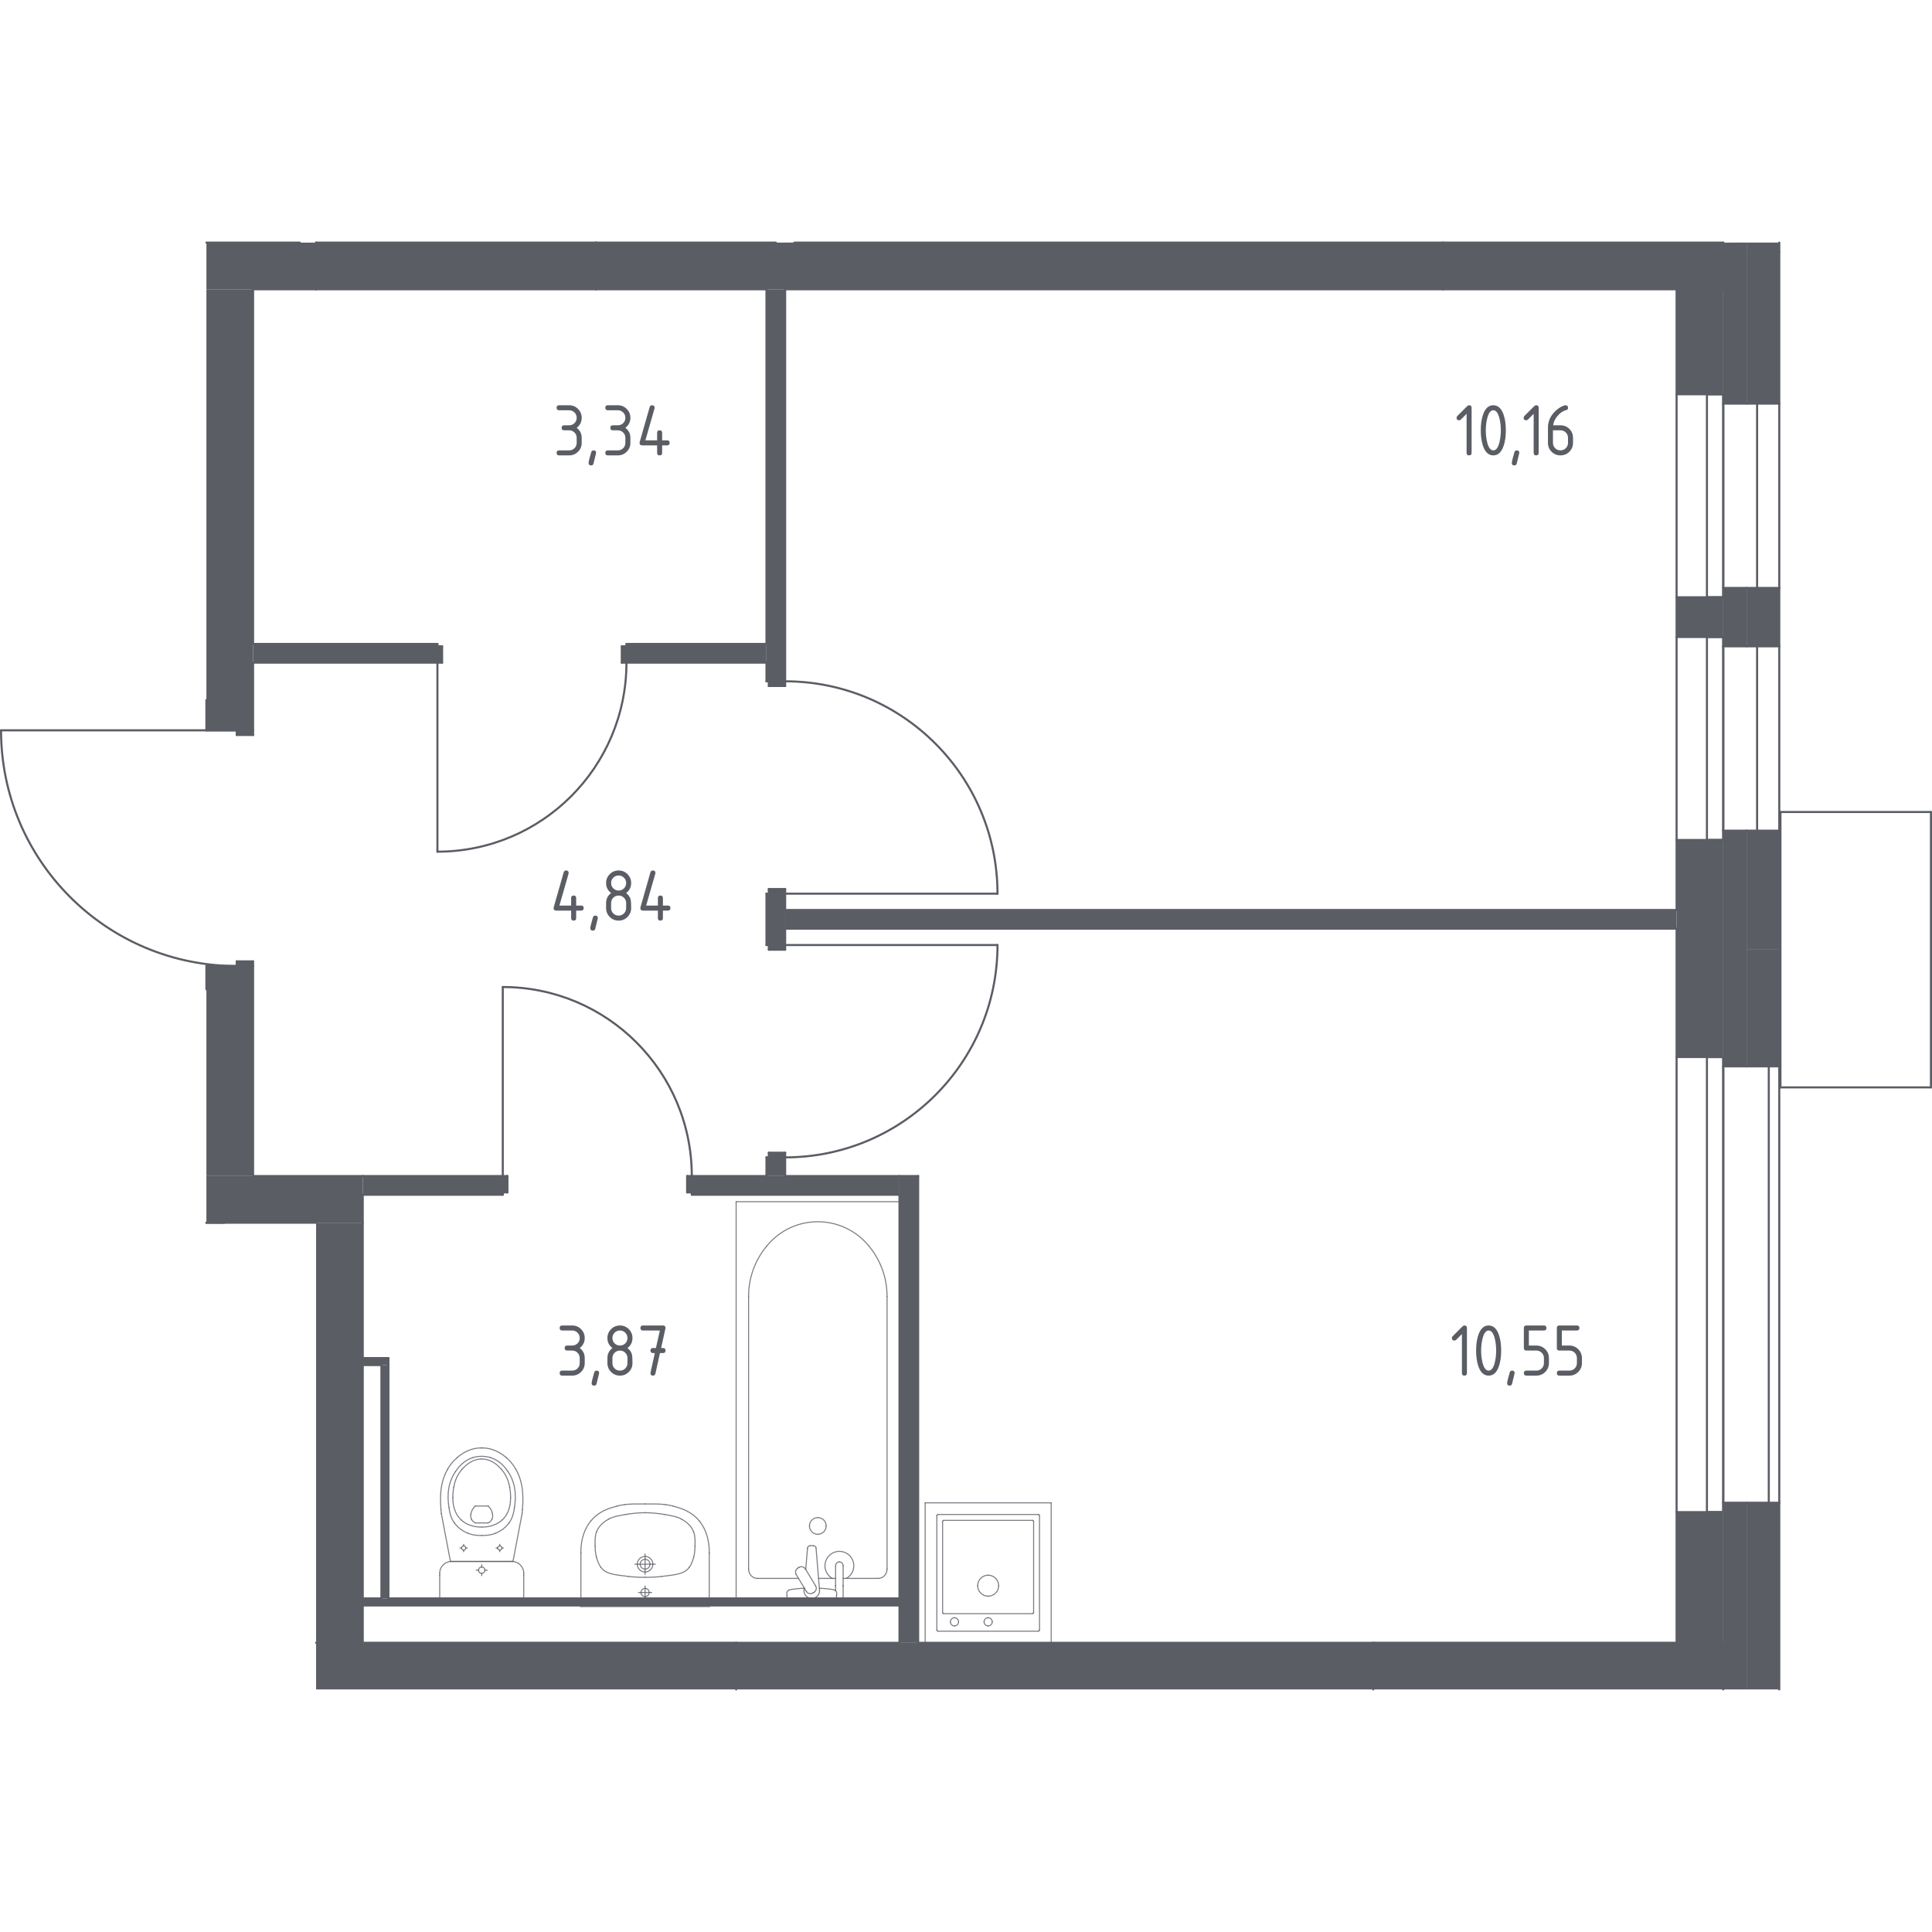 <?xml version="1.0" encoding="iso-8859-1"?>
<!-- Generator: Adobe Illustrator 25.1.0, SVG Export Plug-In . SVG Version: 6.00 Build 0)  -->
<svg version="1.1" xmlns="http://www.w3.org/2000/svg" xmlns:xlink="http://www.w3.org/1999/xlink" x="0px" y="0px"
	 viewBox="0 0 1000 1000" style="enable-background:new 0 0 1000 1000;" xml:space="preserve">
<g id="_x30_">
	
		<line style="fill:none;stroke:#5B5D65;stroke-width:1.074;stroke-linecap:round;stroke-linejoin:round;stroke-miterlimit:10;" x1="155.147" y1="125.565" x2="106.833" y2="125.565"/>
	
		<line style="fill:none;stroke:#5B5D65;stroke-width:1.074;stroke-linecap:round;stroke-linejoin:round;stroke-miterlimit:10;" x1="130.989" y1="149.722" x2="163.602" y2="149.722"/>
	
		<line style="fill:none;stroke:#5B5D65;stroke-width:1.074;stroke-linecap:round;stroke-linejoin:round;stroke-miterlimit:10;" x1="106.831" y1="362.301" x2="106.831" y2="378.014"/>
	
		<line style="fill:none;stroke:#5B5D65;stroke-width:1.074;stroke-linecap:round;stroke-linejoin:round;stroke-miterlimit:10;" x1="106.831" y1="378.014" x2="130.989" y2="378.014"/>
	
		<line style="fill:none;stroke:#5B5D65;stroke-width:1.074;stroke-linecap:round;stroke-linejoin:round;stroke-miterlimit:10;" x1="130.989" y1="378.014" x2="130.989" y2="342.985"/>
	
		<line style="fill:none;stroke:#5B5D65;stroke-width:1.074;stroke-linecap:round;stroke-linejoin:round;stroke-miterlimit:10;" x1="130.989" y1="333.322" x2="130.989" y2="149.722"/>
	
		<line style="fill:none;stroke:#5B5D65;stroke-width:1.074;stroke-linecap:round;stroke-linejoin:round;stroke-miterlimit:10;" x1="106.831" y1="500.011" x2="106.831" y2="512.08"/>
	
		<line style="fill:none;stroke:#5B5D65;stroke-width:1.074;stroke-linecap:round;stroke-linejoin:round;stroke-miterlimit:10;" x1="130.989" y1="608.721" x2="130.989" y2="500.011"/>
	
		<line style="fill:none;stroke:#5B5D65;stroke-width:1.074;stroke-linecap:round;stroke-linejoin:round;stroke-miterlimit:10;" x1="130.989" y1="500.011" x2="106.831" y2="500.011"/>
	
		<line style="fill:none;stroke:#5B5D65;stroke-width:1.074;stroke-linecap:round;stroke-linejoin:round;stroke-miterlimit:10;" x1="106.831" y1="632.879" x2="115.891" y2="632.879"/>
	
		<line style="fill:none;stroke:#5B5D65;stroke-width:1.074;stroke-linecap:round;stroke-linejoin:round;stroke-miterlimit:10;" x1="115.891" y1="632.879" x2="163.602" y2="632.879"/>
	
		<line style="fill:none;stroke:#5B5D65;stroke-width:1.074;stroke-linecap:round;stroke-linejoin:round;stroke-miterlimit:10;" x1="187.76" y1="632.879" x2="187.76" y2="618.384"/>
	
		<line style="fill:none;stroke:#5B5D65;stroke-width:1.074;stroke-linecap:round;stroke-linejoin:round;stroke-miterlimit:10;" x1="187.76" y1="608.721" x2="130.989" y2="608.721"/>
	
		<line style="fill:none;stroke:#5B5D65;stroke-width:1.074;stroke-linecap:round;stroke-linejoin:round;stroke-miterlimit:10;" x1="187.76" y1="850.299" x2="187.76" y2="830.973"/>
	
		<line style="fill:none;stroke:#5B5D65;stroke-width:1.074;stroke-linecap:round;stroke-linejoin:round;stroke-miterlimit:10;" x1="187.76" y1="830.973" x2="187.76" y2="827.35"/>
	
		<line style="fill:none;stroke:#5B5D65;stroke-width:1.074;stroke-linecap:round;stroke-linejoin:round;stroke-miterlimit:10;" x1="187.76" y1="827.35" x2="187.76" y2="706.56"/>
	
		<line style="fill:none;stroke:#5B5D65;stroke-width:1.074;stroke-linecap:round;stroke-linejoin:round;stroke-miterlimit:10;" x1="187.76" y1="706.56" x2="187.76" y2="702.937"/>
	
		<line style="fill:none;stroke:#5B5D65;stroke-width:1.074;stroke-linecap:round;stroke-linejoin:round;stroke-miterlimit:10;" x1="187.76" y1="702.937" x2="187.76" y2="632.879"/>
	
		<line style="fill:none;stroke:#5B5D65;stroke-width:1.074;stroke-linecap:round;stroke-linejoin:round;stroke-miterlimit:10;" x1="130.989" y1="342.985" x2="226.413" y2="342.985"/>
	
		<line style="fill:none;stroke:#5B5D65;stroke-width:1.074;stroke-linecap:round;stroke-linejoin:round;stroke-miterlimit:10;" x1="226.413" y1="342.985" x2="226.413" y2="333.322"/>
	
		<line style="fill:none;stroke:#5B5D65;stroke-width:1.074;stroke-linecap:round;stroke-linejoin:round;stroke-miterlimit:10;" x1="226.413" y1="333.322" x2="130.989" y2="333.322"/>
	
		<line style="fill:none;stroke:#5B5D65;stroke-width:1.074;stroke-linecap:round;stroke-linejoin:round;stroke-miterlimit:10;" x1="324.252" y1="342.985" x2="396.725" y2="342.985"/>
	
		<line style="fill:none;stroke:#5B5D65;stroke-width:1.074;stroke-linecap:round;stroke-linejoin:round;stroke-miterlimit:10;" x1="396.725" y1="333.322" x2="324.252" y2="333.322"/>
	
		<line style="fill:none;stroke:#5B5D65;stroke-width:1.074;stroke-linecap:round;stroke-linejoin:round;stroke-miterlimit:10;" x1="324.252" y1="333.322" x2="324.252" y2="342.985"/>
	
		<line style="fill:none;stroke:#5B5D65;stroke-width:1.074;stroke-linecap:round;stroke-linejoin:round;stroke-miterlimit:10;" x1="396.725" y1="149.722" x2="396.725" y2="333.322"/>
	
		<line style="fill:none;stroke:#5B5D65;stroke-width:1.074;stroke-linecap:round;stroke-linejoin:round;stroke-miterlimit:10;" x1="396.725" y1="342.985" x2="396.725" y2="352.648"/>
	
		<line style="fill:none;stroke:#5B5D65;stroke-width:1.074;stroke-linecap:round;stroke-linejoin:round;stroke-miterlimit:10;" x1="396.725" y1="352.648" x2="406.388" y2="352.648"/>
	
		<line style="fill:none;stroke:#5B5D65;stroke-width:1.074;stroke-linecap:round;stroke-linejoin:round;stroke-miterlimit:10;" x1="406.388" y1="352.648" x2="406.388" y2="149.722"/>
	
		<line style="fill:none;stroke:#5B5D65;stroke-width:1.074;stroke-linecap:round;stroke-linejoin:round;stroke-miterlimit:10;" x1="396.725" y1="462.566" x2="396.725" y2="489.14"/>
	
		<line style="fill:none;stroke:#5B5D65;stroke-width:1.074;stroke-linecap:round;stroke-linejoin:round;stroke-miterlimit:10;" x1="396.725" y1="489.14" x2="406.388" y2="489.14"/>
	
		<line style="fill:none;stroke:#5B5D65;stroke-width:1.074;stroke-linecap:round;stroke-linejoin:round;stroke-miterlimit:10;" x1="406.388" y1="489.14" x2="406.388" y2="480.685"/>
	
		<line style="fill:none;stroke:#5B5D65;stroke-width:1.074;stroke-linecap:round;stroke-linejoin:round;stroke-miterlimit:10;" x1="406.388" y1="471.022" x2="406.388" y2="462.566"/>
	
		<line style="fill:none;stroke:#5B5D65;stroke-width:1.074;stroke-linecap:round;stroke-linejoin:round;stroke-miterlimit:10;" x1="406.388" y1="462.566" x2="396.725" y2="462.566"/>
	
		<line style="fill:none;stroke:#5B5D65;stroke-width:1.074;stroke-linecap:round;stroke-linejoin:round;stroke-miterlimit:10;" x1="396.725" y1="599.058" x2="396.725" y2="608.721"/>
	
		<line style="fill:none;stroke:#5B5D65;stroke-width:1.074;stroke-linecap:round;stroke-linejoin:round;stroke-miterlimit:10;" x1="406.388" y1="608.721" x2="406.388" y2="599.058"/>
	
		<line style="fill:none;stroke:#5B5D65;stroke-width:1.074;stroke-linecap:round;stroke-linejoin:round;stroke-miterlimit:10;" x1="406.388" y1="599.058" x2="396.725" y2="599.058"/>
	
		<line style="fill:none;stroke:#5B5D65;stroke-width:1.074;stroke-linecap:round;stroke-linejoin:round;stroke-miterlimit:10;" x1="867.803" y1="471.022" x2="406.388" y2="471.022"/>
	
		<line style="fill:none;stroke:#5B5D65;stroke-width:1.074;stroke-linecap:round;stroke-linejoin:round;stroke-miterlimit:10;" x1="406.388" y1="480.685" x2="867.803" y2="480.685"/>
	
		<line style="fill:none;stroke:#5B5D65;stroke-width:1.074;stroke-linecap:round;stroke-linejoin:round;stroke-miterlimit:10;" x1="475.238" y1="850.332" x2="475.238" y2="608.721"/>
	
		<line style="fill:none;stroke:#5B5D65;stroke-width:1.074;stroke-linecap:round;stroke-linejoin:round;stroke-miterlimit:10;" x1="475.238" y1="608.721" x2="465.575" y2="608.721"/>
	
		<line style="fill:none;stroke:#5B5D65;stroke-width:1.074;stroke-linecap:round;stroke-linejoin:round;stroke-miterlimit:10;" x1="465.575" y1="618.384" x2="465.575" y2="827.35"/>
	
		<line style="fill:none;stroke:#5B5D65;stroke-width:1.074;stroke-linecap:round;stroke-linejoin:round;stroke-miterlimit:10;" x1="465.575" y1="827.35" x2="465.575" y2="830.973"/>
	
		<line style="fill:none;stroke:#5B5D65;stroke-width:1.074;stroke-linecap:round;stroke-linejoin:round;stroke-miterlimit:10;" x1="465.575" y1="830.973" x2="465.575" y2="850.332"/>
	
		<line style="fill:none;stroke:#5B5D65;stroke-width:1.074;stroke-linecap:round;stroke-linejoin:round;stroke-miterlimit:10;" x1="465.575" y1="608.721" x2="406.388" y2="608.721"/>
	
		<line style="fill:none;stroke:#5B5D65;stroke-width:1.074;stroke-linecap:round;stroke-linejoin:round;stroke-miterlimit:10;" x1="396.725" y1="608.721" x2="358.073" y2="608.721"/>
	
		<line style="fill:none;stroke:#5B5D65;stroke-width:1.074;stroke-linecap:round;stroke-linejoin:round;stroke-miterlimit:10;" x1="358.073" y1="608.721" x2="358.073" y2="618.384"/>
	
		<line style="fill:none;stroke:#5B5D65;stroke-width:1.074;stroke-linecap:round;stroke-linejoin:round;stroke-miterlimit:10;" x1="358.073" y1="618.384" x2="465.575" y2="618.384"/>
	
		<line style="fill:none;stroke:#5B5D65;stroke-width:1.074;stroke-linecap:round;stroke-linejoin:round;stroke-miterlimit:10;" x1="260.234" y1="608.721" x2="187.76" y2="608.721"/>
	
		<line style="fill:none;stroke:#5B5D65;stroke-width:1.074;stroke-linecap:round;stroke-linejoin:round;stroke-miterlimit:10;" x1="187.76" y1="618.384" x2="260.234" y2="618.384"/>
	
		<line style="fill:none;stroke:#5B5D65;stroke-width:1.074;stroke-linecap:round;stroke-linejoin:round;stroke-miterlimit:10;" x1="260.234" y1="618.384" x2="260.234" y2="608.721"/>
	
		<line style="fill:none;stroke:#5B5D65;stroke-width:1.074;stroke-linecap:round;stroke-linejoin:round;stroke-miterlimit:10;" x1="115.891" y1="632.879" x2="106.831" y2="632.879"/>
	
		<line style="fill:none;stroke:#5B5D65;stroke-width:1.074;stroke-linecap:round;stroke-linejoin:round;stroke-miterlimit:10;" x1="465.575" y1="827.35" x2="201.047" y2="827.35"/>
	
		<line style="fill:none;stroke:#5B5D65;stroke-width:1.074;stroke-linecap:round;stroke-linejoin:round;stroke-miterlimit:10;" x1="197.423" y1="827.35" x2="187.76" y2="827.35"/>
	
		<line style="fill:none;stroke:#5B5D65;stroke-width:1.074;stroke-linecap:round;stroke-linejoin:round;stroke-miterlimit:10;" x1="187.76" y1="827.35" x2="187.76" y2="830.973"/>
	
		<line style="fill:none;stroke:#5B5D65;stroke-width:1.074;stroke-linecap:round;stroke-linejoin:round;stroke-miterlimit:10;" x1="187.76" y1="830.973" x2="465.575" y2="830.973"/>
	
		<line style="fill:none;stroke:#5B5D65;stroke-width:1.074;stroke-linecap:round;stroke-linejoin:round;stroke-miterlimit:10;" x1="465.575" y1="830.973" x2="465.575" y2="827.35"/>
	
		<line style="fill:none;stroke:#5B5D65;stroke-width:1.074;stroke-linecap:round;stroke-linejoin:round;stroke-miterlimit:10;" x1="201.047" y1="827.35" x2="201.047" y2="706.56"/>
	
		<line style="fill:none;stroke:#5B5D65;stroke-width:1.074;stroke-linecap:round;stroke-linejoin:round;stroke-miterlimit:10;" x1="197.423" y1="706.56" x2="197.423" y2="827.35"/>
	
		<line style="fill:none;stroke:#5B5D65;stroke-width:1.074;stroke-linecap:round;stroke-linejoin:round;stroke-miterlimit:10;" x1="201.047" y1="702.937" x2="187.76" y2="702.937"/>
	
		<line style="fill:none;stroke:#5B5D65;stroke-width:1.074;stroke-linecap:round;stroke-linejoin:round;stroke-miterlimit:10;" x1="187.76" y1="702.937" x2="187.76" y2="706.56"/>
	
		<line style="fill:none;stroke:#5B5D65;stroke-width:1.074;stroke-linecap:round;stroke-linejoin:round;stroke-miterlimit:10;" x1="187.76" y1="706.56" x2="197.423" y2="706.56"/>
	
		<line style="fill:none;stroke:#5B5D65;stroke-width:1.074;stroke-linecap:round;stroke-linejoin:round;stroke-miterlimit:10;" x1="201.047" y1="706.56" x2="201.047" y2="702.937"/>
	
		<line style="fill:none;stroke:#5B5D65;stroke-width:1.074;stroke-linecap:round;stroke-linejoin:round;stroke-miterlimit:10;" x1="308.552" y1="149.722" x2="396.725" y2="149.722"/>
	
		<line style="fill:none;stroke:#5B5D65;stroke-width:1.074;stroke-linecap:round;stroke-linejoin:round;stroke-miterlimit:10;" x1="406.388" y1="149.722" x2="747.014" y2="149.722"/>
	
		<line style="fill:none;stroke:#5B5D65;stroke-width:1.074;stroke-linecap:round;stroke-linejoin:round;stroke-miterlimit:10;" x1="747.014" y1="125.565" x2="411.22" y2="125.565"/>
	
		<line style="fill:none;stroke:#5B5D65;stroke-width:1.074;stroke-linecap:round;stroke-linejoin:round;stroke-miterlimit:10;" x1="401.557" y1="125.565" x2="308.552" y2="125.565"/>
	
		<line style="fill:none;stroke:#5B5D65;stroke-width:1.074;stroke-linecap:round;stroke-linejoin:round;stroke-miterlimit:10;" x1="710.777" y1="850.332" x2="475.238" y2="850.332"/>
	
		<line style="fill:none;stroke:#5B5D65;stroke-width:1.074;stroke-linecap:round;stroke-linejoin:round;stroke-miterlimit:10;" x1="465.575" y1="850.332" x2="381.025" y2="850.332"/>
	
		<line style="fill:none;stroke:#5B5D65;stroke-width:1.074;stroke-linecap:round;stroke-linejoin:round;stroke-miterlimit:10;" x1="891.961" y1="782.658" x2="867.803" y2="782.658"/>
	
		<line style="fill:none;stroke:#5B5D65;stroke-width:1.074;stroke-linecap:round;stroke-linejoin:round;stroke-miterlimit:10;" x1="867.803" y1="782.658" x2="867.803" y2="850.299"/>
	
		<line style="fill:none;stroke:#5B5D65;stroke-width:1.074;stroke-linecap:round;stroke-linejoin:round;stroke-miterlimit:10;" x1="891.961" y1="434.785" x2="867.803" y2="434.785"/>
	
		<line style="fill:none;stroke:#5B5D65;stroke-width:1.074;stroke-linecap:round;stroke-linejoin:round;stroke-miterlimit:10;" x1="867.803" y1="434.785" x2="867.803" y2="471.022"/>
	
		<line style="fill:none;stroke:#5B5D65;stroke-width:1.074;stroke-linecap:round;stroke-linejoin:round;stroke-miterlimit:10;" x1="867.803" y1="480.685" x2="867.803" y2="547.119"/>
	
		<line style="fill:none;stroke:#5B5D65;stroke-width:1.074;stroke-linecap:round;stroke-linejoin:round;stroke-miterlimit:10;" x1="867.803" y1="547.119" x2="891.961" y2="547.119"/>
	
		<line style="fill:none;stroke:#5B5D65;stroke-width:1.074;stroke-linecap:round;stroke-linejoin:round;stroke-miterlimit:10;" x1="891.961" y1="309.164" x2="867.803" y2="309.164"/>
	
		<line style="fill:none;stroke:#5B5D65;stroke-width:1.074;stroke-linecap:round;stroke-linejoin:round;stroke-miterlimit:10;" x1="867.803" y1="309.164" x2="867.803" y2="329.698"/>
	
		<line style="fill:none;stroke:#5B5D65;stroke-width:1.074;stroke-linecap:round;stroke-linejoin:round;stroke-miterlimit:10;" x1="867.803" y1="329.698" x2="891.961" y2="329.698"/>
	
		<line style="fill:none;stroke:#5B5D65;stroke-width:1.074;stroke-linecap:round;stroke-linejoin:round;stroke-miterlimit:10;" x1="867.803" y1="149.722" x2="867.803" y2="204.078"/>
	
		<line style="fill:none;stroke:#5B5D65;stroke-width:1.074;stroke-linecap:round;stroke-linejoin:round;stroke-miterlimit:10;" x1="867.803" y1="204.078" x2="891.961" y2="204.078"/>
	
		<line style="fill:none;stroke:#5B5D65;stroke-width:1.074;stroke-linecap:round;stroke-linejoin:round;stroke-miterlimit:10;" x1="867.803" y1="782.658" x2="867.803" y2="547.119"/>
	
		<line style="fill:none;stroke:#5B5D65;stroke-width:1.074;stroke-linecap:round;stroke-linejoin:round;stroke-miterlimit:10;" x1="867.803" y1="434.785" x2="867.803" y2="329.698"/>
	
		<line style="fill:none;stroke:#5B5D65;stroke-width:1.074;stroke-linecap:round;stroke-linejoin:round;stroke-miterlimit:10;" x1="867.803" y1="309.164" x2="867.803" y2="204.078"/>
	
		<line style="fill:none;stroke:#5B5D65;stroke-width:1.074;stroke-linecap:round;stroke-linejoin:round;stroke-miterlimit:10;" x1="891.961" y1="204.078" x2="891.961" y2="208.909"/>
	
		<line style="fill:none;stroke:#5B5D65;stroke-width:1.074;stroke-linecap:round;stroke-linejoin:round;stroke-miterlimit:10;" x1="891.961" y1="208.909" x2="904.04" y2="208.909"/>
	
		<line style="fill:none;stroke:#5B5D65;stroke-width:1.074;stroke-linecap:round;stroke-linejoin:round;stroke-miterlimit:10;" x1="891.961" y1="304.333" x2="891.961" y2="309.164"/>
	
		<line style="fill:none;stroke:#5B5D65;stroke-width:1.074;stroke-linecap:round;stroke-linejoin:round;stroke-miterlimit:10;" x1="891.961" y1="329.698" x2="891.961" y2="334.53"/>
	
		<line style="fill:none;stroke:#5B5D65;stroke-width:1.074;stroke-linecap:round;stroke-linejoin:round;stroke-miterlimit:10;" x1="891.961" y1="334.53" x2="904.04" y2="334.53"/>
	
		<line style="fill:none;stroke:#5B5D65;stroke-width:1.074;stroke-linecap:round;stroke-linejoin:round;stroke-miterlimit:10;" x1="904.04" y1="304.333" x2="891.961" y2="304.333"/>
	
		<line style="fill:none;stroke:#5B5D65;stroke-width:1.074;stroke-linecap:round;stroke-linejoin:round;stroke-miterlimit:10;" x1="891.961" y1="429.953" x2="891.961" y2="434.785"/>
	
		<line style="fill:none;stroke:#5B5D65;stroke-width:1.074;stroke-linecap:round;stroke-linejoin:round;stroke-miterlimit:10;" x1="891.961" y1="547.119" x2="891.961" y2="551.95"/>
	
		<line style="fill:none;stroke:#5B5D65;stroke-width:1.074;stroke-linecap:round;stroke-linejoin:round;stroke-miterlimit:10;" x1="891.961" y1="551.95" x2="904.04" y2="551.95"/>
	
		<line style="fill:none;stroke:#5B5D65;stroke-width:1.074;stroke-linecap:round;stroke-linejoin:round;stroke-miterlimit:10;" x1="904.04" y1="429.953" x2="891.961" y2="429.953"/>
	
		<line style="fill:none;stroke:#5B5D65;stroke-width:1.074;stroke-linecap:round;stroke-linejoin:round;stroke-miterlimit:10;" x1="891.961" y1="777.826" x2="891.961" y2="782.658"/>
	
		<line style="fill:none;stroke:#5B5D65;stroke-width:1.074;stroke-linecap:round;stroke-linejoin:round;stroke-miterlimit:10;" x1="904.04" y1="777.826" x2="891.961" y2="777.826"/>
	
		<line style="fill:none;stroke:#5B5D65;stroke-width:1.074;stroke-linecap:round;stroke-linejoin:round;stroke-miterlimit:10;" x1="920.95" y1="874.446" x2="920.95" y2="777.826"/>
	
		<line style="fill:none;stroke:#5B5D65;stroke-width:1.074;stroke-linecap:round;stroke-linejoin:round;stroke-miterlimit:10;" x1="920.95" y1="777.826" x2="904.04" y2="777.826"/>
	
		<line style="fill:none;stroke:#5B5D65;stroke-width:1.074;stroke-linecap:round;stroke-linejoin:round;stroke-miterlimit:10;" x1="920.95" y1="491.556" x2="920.95" y2="429.953"/>
	
		<line style="fill:none;stroke:#5B5D65;stroke-width:1.074;stroke-linecap:round;stroke-linejoin:round;stroke-miterlimit:10;" x1="920.95" y1="429.953" x2="904.04" y2="429.953"/>
	
		<line style="fill:none;stroke:#5B5D65;stroke-width:1.074;stroke-linecap:round;stroke-linejoin:round;stroke-miterlimit:10;" x1="920.95" y1="334.53" x2="920.95" y2="304.333"/>
	
		<line style="fill:none;stroke:#5B5D65;stroke-width:1.074;stroke-linecap:round;stroke-linejoin:round;stroke-miterlimit:10;" x1="920.95" y1="304.333" x2="904.04" y2="304.333"/>
	
		<line style="fill:none;stroke:#5B5D65;stroke-width:1.074;stroke-linecap:round;stroke-linejoin:round;stroke-miterlimit:10;" x1="904.04" y1="334.53" x2="920.95" y2="334.53"/>
	
		<line style="fill:none;stroke:#5B5D65;stroke-width:1.074;stroke-linecap:round;stroke-linejoin:round;stroke-miterlimit:10;" x1="920.95" y1="130.396" x2="920.95" y2="125.554"/>
	
		<line style="fill:none;stroke:#5B5D65;stroke-width:1.074;stroke-linecap:round;stroke-linejoin:round;stroke-miterlimit:10;" x1="920.95" y1="208.909" x2="920.95" y2="304.333"/>
	
		<line style="fill:none;stroke:#5B5D65;stroke-width:1.074;stroke-linecap:round;stroke-linejoin:round;stroke-miterlimit:10;" x1="920.95" y1="334.53" x2="920.95" y2="429.953"/>
	
		<line style="fill:none;stroke:#5B5D65;stroke-width:1.074;stroke-linecap:round;stroke-linejoin:round;stroke-miterlimit:10;" x1="920.95" y1="554.366" x2="920.95" y2="777.826"/>
	
		<line style="fill:none;stroke:#5B5D65;stroke-width:1.074;stroke-linecap:round;stroke-linejoin:round;stroke-miterlimit:10;" x1="920.95" y1="208.909" x2="920.95" y2="130.396"/>
	
		<line style="fill:none;stroke:#5B5D65;stroke-width:1.074;stroke-linecap:round;stroke-linejoin:round;stroke-miterlimit:10;" x1="904.04" y1="208.909" x2="920.95" y2="208.909"/>
	
		<line style="fill:none;stroke:#5B5D65;stroke-width:1.074;stroke-linecap:round;stroke-linejoin:round;stroke-miterlimit:10;" x1="920.95" y1="551.95" x2="920.95" y2="491.556"/>
	
		<line style="fill:none;stroke:#5B5D65;stroke-width:1.074;stroke-linecap:round;stroke-linejoin:round;stroke-miterlimit:10;" x1="904.04" y1="551.95" x2="920.95" y2="551.95"/>
	
		<line style="fill:none;stroke:#5B5D65;stroke-width:1.074;stroke-linecap:round;stroke-linejoin:round;stroke-miterlimit:10;" x1="920.95" y1="551.95" x2="920.95" y2="554.366"/>
	<path style="fill:none;stroke:#5B5D65;stroke-width:1.074;stroke-linecap:round;stroke-linejoin:round;stroke-miterlimit:10;" d="
		M0.537,378.014c0,67.377,54.62,121.997,121.997,121.997"/>
	
		<line style="fill:none;stroke:#5B5D65;stroke-width:1.074;stroke-linecap:round;stroke-linejoin:round;stroke-miterlimit:10;" x1="122.534" y1="378.014" x2="0.537" y2="378.014"/>
	
		<line style="fill:none;stroke:#5B5D65;stroke-width:1.074;stroke-linecap:round;stroke-linejoin:round;stroke-miterlimit:10;" x1="122.534" y1="497.595" x2="122.534" y2="500.011"/>
	
		<line style="fill:none;stroke:#5B5D65;stroke-width:1.074;stroke-linecap:round;stroke-linejoin:round;stroke-miterlimit:10;" x1="122.534" y1="500.011" x2="130.989" y2="500.011"/>
	
		<line style="fill:none;stroke:#5B5D65;stroke-width:1.074;stroke-linecap:round;stroke-linejoin:round;stroke-miterlimit:10;" x1="130.989" y1="500.011" x2="130.989" y2="497.595"/>
	
		<line style="fill:none;stroke:#5B5D65;stroke-width:1.074;stroke-linecap:round;stroke-linejoin:round;stroke-miterlimit:10;" x1="130.989" y1="497.595" x2="122.534" y2="497.595"/>
	
		<line style="fill:none;stroke:#5B5D65;stroke-width:1.074;stroke-linecap:round;stroke-linejoin:round;stroke-miterlimit:10;" x1="122.534" y1="378.014" x2="122.534" y2="380.43"/>
	
		<line style="fill:none;stroke:#5B5D65;stroke-width:1.074;stroke-linecap:round;stroke-linejoin:round;stroke-miterlimit:10;" x1="122.534" y1="380.43" x2="130.989" y2="380.43"/>
	
		<line style="fill:none;stroke:#5B5D65;stroke-width:1.074;stroke-linecap:round;stroke-linejoin:round;stroke-miterlimit:10;" x1="130.989" y1="380.43" x2="130.989" y2="378.014"/>
	
		<line style="fill:none;stroke:#5B5D65;stroke-width:1.074;stroke-linecap:round;stroke-linejoin:round;stroke-miterlimit:10;" x1="130.989" y1="378.014" x2="122.534" y2="378.014"/>
	<path style="fill:none;stroke:#5B5D65;stroke-width:1.074;stroke-linecap:round;stroke-linejoin:round;stroke-miterlimit:10;" d="
		M516.307,462.566c0-60.706-49.212-109.918-109.918-109.918"/>
	
		<line style="fill:none;stroke:#5B5D65;stroke-width:1.074;stroke-linecap:round;stroke-linejoin:round;stroke-miterlimit:10;" x1="406.388" y1="462.566" x2="516.307" y2="462.566"/>
	
		<line style="fill:none;stroke:#5B5D65;stroke-width:1.074;stroke-linecap:round;stroke-linejoin:round;stroke-miterlimit:10;" x1="397.933" y1="460.151" x2="397.933" y2="462.566"/>
	
		<line style="fill:none;stroke:#5B5D65;stroke-width:1.074;stroke-linecap:round;stroke-linejoin:round;stroke-miterlimit:10;" x1="397.933" y1="462.566" x2="406.388" y2="462.566"/>
	
		<line style="fill:none;stroke:#5B5D65;stroke-width:1.074;stroke-linecap:round;stroke-linejoin:round;stroke-miterlimit:10;" x1="406.388" y1="462.566" x2="406.388" y2="460.151"/>
	
		<line style="fill:none;stroke:#5B5D65;stroke-width:1.074;stroke-linecap:round;stroke-linejoin:round;stroke-miterlimit:10;" x1="406.388" y1="460.151" x2="397.933" y2="460.151"/>
	
		<line style="fill:none;stroke:#5B5D65;stroke-width:1.074;stroke-linecap:round;stroke-linejoin:round;stroke-miterlimit:10;" x1="397.933" y1="352.648" x2="397.933" y2="355.064"/>
	
		<line style="fill:none;stroke:#5B5D65;stroke-width:1.074;stroke-linecap:round;stroke-linejoin:round;stroke-miterlimit:10;" x1="397.933" y1="355.064" x2="406.388" y2="355.064"/>
	
		<line style="fill:none;stroke:#5B5D65;stroke-width:1.074;stroke-linecap:round;stroke-linejoin:round;stroke-miterlimit:10;" x1="406.388" y1="355.064" x2="406.388" y2="352.648"/>
	
		<line style="fill:none;stroke:#5B5D65;stroke-width:1.074;stroke-linecap:round;stroke-linejoin:round;stroke-miterlimit:10;" x1="406.388" y1="352.648" x2="397.933" y2="352.648"/>
	<path style="fill:none;stroke:#5B5D65;stroke-width:1.074;stroke-linecap:round;stroke-linejoin:round;stroke-miterlimit:10;" d="
		M406.388,599.058c60.706,0,109.918-49.212,109.918-109.918"/>
	
		<line style="fill:none;stroke:#5B5D65;stroke-width:1.074;stroke-linecap:round;stroke-linejoin:round;stroke-miterlimit:10;" x1="406.388" y1="489.14" x2="516.307" y2="489.14"/>
	
		<line style="fill:none;stroke:#5B5D65;stroke-width:1.074;stroke-linecap:round;stroke-linejoin:round;stroke-miterlimit:10;" x1="406.388" y1="599.058" x2="397.933" y2="599.058"/>
	
		<line style="fill:none;stroke:#5B5D65;stroke-width:1.074;stroke-linecap:round;stroke-linejoin:round;stroke-miterlimit:10;" x1="406.388" y1="596.642" x2="406.388" y2="599.058"/>
	
		<line style="fill:none;stroke:#5B5D65;stroke-width:1.074;stroke-linecap:round;stroke-linejoin:round;stroke-miterlimit:10;" x1="397.933" y1="596.642" x2="406.388" y2="596.642"/>
	
		<line style="fill:none;stroke:#5B5D65;stroke-width:1.074;stroke-linecap:round;stroke-linejoin:round;stroke-miterlimit:10;" x1="397.933" y1="599.058" x2="397.933" y2="596.642"/>
	
		<line style="fill:none;stroke:#5B5D65;stroke-width:1.074;stroke-linecap:round;stroke-linejoin:round;stroke-miterlimit:10;" x1="406.388" y1="491.556" x2="397.933" y2="491.556"/>
	
		<line style="fill:none;stroke:#5B5D65;stroke-width:1.074;stroke-linecap:round;stroke-linejoin:round;stroke-miterlimit:10;" x1="406.388" y1="489.14" x2="406.388" y2="491.556"/>
	
		<line style="fill:none;stroke:#5B5D65;stroke-width:1.074;stroke-linecap:round;stroke-linejoin:round;stroke-miterlimit:10;" x1="397.933" y1="489.14" x2="406.388" y2="489.14"/>
	
		<line style="fill:none;stroke:#5B5D65;stroke-width:1.074;stroke-linecap:round;stroke-linejoin:round;stroke-miterlimit:10;" x1="397.933" y1="491.556" x2="397.933" y2="489.14"/>
	<path style="fill:none;stroke:#5B5D65;stroke-width:1.074;stroke-linecap:round;stroke-linejoin:round;stroke-miterlimit:10;" d="
		M358.073,608.721c0-54.035-43.804-97.839-97.839-97.839"/>
	
		<line style="fill:none;stroke:#5B5D65;stroke-width:1.074;stroke-linecap:round;stroke-linejoin:round;stroke-miterlimit:10;" x1="260.234" y1="608.721" x2="260.234" y2="510.882"/>
	
		<line style="fill:none;stroke:#5B5D65;stroke-width:1.074;stroke-linecap:round;stroke-linejoin:round;stroke-miterlimit:10;" x1="358.073" y1="608.721" x2="358.073" y2="617.176"/>
	
		<line style="fill:none;stroke:#5B5D65;stroke-width:1.074;stroke-linecap:round;stroke-linejoin:round;stroke-miterlimit:10;" x1="355.657" y1="608.721" x2="358.073" y2="608.721"/>
	
		<line style="fill:none;stroke:#5B5D65;stroke-width:1.074;stroke-linecap:round;stroke-linejoin:round;stroke-miterlimit:10;" x1="355.657" y1="617.176" x2="355.657" y2="608.721"/>
	
		<line style="fill:none;stroke:#5B5D65;stroke-width:1.074;stroke-linecap:round;stroke-linejoin:round;stroke-miterlimit:10;" x1="358.073" y1="617.176" x2="355.657" y2="617.176"/>
	
		<line style="fill:none;stroke:#5B5D65;stroke-width:1.074;stroke-linecap:round;stroke-linejoin:round;stroke-miterlimit:10;" x1="262.649" y1="608.721" x2="262.649" y2="617.176"/>
	
		<line style="fill:none;stroke:#5B5D65;stroke-width:1.074;stroke-linecap:round;stroke-linejoin:round;stroke-miterlimit:10;" x1="260.234" y1="608.721" x2="262.649" y2="608.721"/>
	
		<line style="fill:none;stroke:#5B5D65;stroke-width:1.074;stroke-linecap:round;stroke-linejoin:round;stroke-miterlimit:10;" x1="260.234" y1="617.176" x2="260.234" y2="608.721"/>
	
		<line style="fill:none;stroke:#5B5D65;stroke-width:1.074;stroke-linecap:round;stroke-linejoin:round;stroke-miterlimit:10;" x1="262.649" y1="617.176" x2="260.234" y2="617.176"/>
	<path style="fill:none;stroke:#5B5D65;stroke-width:1.074;stroke-linecap:round;stroke-linejoin:round;stroke-miterlimit:10;" d="
		M226.413,440.824c54.035,0,97.839-43.804,97.839-97.839"/>
	
		<line style="fill:none;stroke:#5B5D65;stroke-width:1.074;stroke-linecap:round;stroke-linejoin:round;stroke-miterlimit:10;" x1="226.413" y1="342.985" x2="226.413" y2="440.824"/>
	
		<line style="fill:none;stroke:#5B5D65;stroke-width:1.074;stroke-linecap:round;stroke-linejoin:round;stroke-miterlimit:10;" x1="228.828" y1="334.53" x2="226.413" y2="334.53"/>
	
		<line style="fill:none;stroke:#5B5D65;stroke-width:1.074;stroke-linecap:round;stroke-linejoin:round;stroke-miterlimit:10;" x1="226.413" y1="334.53" x2="226.413" y2="342.985"/>
	
		<line style="fill:none;stroke:#5B5D65;stroke-width:1.074;stroke-linecap:round;stroke-linejoin:round;stroke-miterlimit:10;" x1="226.413" y1="342.985" x2="228.828" y2="342.985"/>
	
		<line style="fill:none;stroke:#5B5D65;stroke-width:1.074;stroke-linecap:round;stroke-linejoin:round;stroke-miterlimit:10;" x1="228.828" y1="342.985" x2="228.828" y2="334.53"/>
	
		<line style="fill:none;stroke:#5B5D65;stroke-width:1.074;stroke-linecap:round;stroke-linejoin:round;stroke-miterlimit:10;" x1="324.252" y1="334.53" x2="321.836" y2="334.53"/>
	
		<line style="fill:none;stroke:#5B5D65;stroke-width:1.074;stroke-linecap:round;stroke-linejoin:round;stroke-miterlimit:10;" x1="321.836" y1="334.53" x2="321.836" y2="342.985"/>
	
		<line style="fill:none;stroke:#5B5D65;stroke-width:1.074;stroke-linecap:round;stroke-linejoin:round;stroke-miterlimit:10;" x1="321.836" y1="342.985" x2="324.252" y2="342.985"/>
	
		<line style="fill:none;stroke:#5B5D65;stroke-width:1.074;stroke-linecap:round;stroke-linejoin:round;stroke-miterlimit:10;" x1="324.252" y1="342.985" x2="324.252" y2="334.53"/>
	
		<line style="opacity:0.8;fill:none;stroke:#5B5D65;stroke-width:0.537;stroke-linecap:round;stroke-linejoin:round;stroke-miterlimit:10;" x1="535" y1="787.528" x2="535" y2="834.635"/>
	
		<line style="opacity:0.8;fill:none;stroke:#5B5D65;stroke-width:0.537;stroke-linecap:round;stroke-linejoin:round;stroke-miterlimit:10;" x1="488.497" y1="786.923" x2="534.397" y2="786.923"/>
	
		<line style="opacity:0.8;fill:none;stroke:#5B5D65;stroke-width:0.537;stroke-linecap:round;stroke-linejoin:round;stroke-miterlimit:10;" x1="487.894" y1="834.634" x2="487.894" y2="787.528"/>
	
		<line style="opacity:0.8;fill:none;stroke:#5B5D65;stroke-width:0.537;stroke-linecap:round;stroke-linejoin:round;stroke-miterlimit:10;" x1="534.396" y1="835.238" x2="488.498" y2="835.238"/>
	
		<line style="opacity:0.8;fill:none;stroke:#5B5D65;stroke-width:0.537;stroke-linecap:round;stroke-linejoin:round;stroke-miterlimit:10;" x1="538.049" y1="784.5" x2="538.049" y2="843.687"/>
	
		<line style="opacity:0.8;fill:none;stroke:#5B5D65;stroke-width:0.537;stroke-linecap:round;stroke-linejoin:round;stroke-miterlimit:10;" x1="485.506" y1="783.897" x2="537.446" y2="783.897"/>
	
		<line style="opacity:0.8;fill:none;stroke:#5B5D65;stroke-width:0.537;stroke-linecap:round;stroke-linejoin:round;stroke-miterlimit:10;" x1="484.903" y1="843.687" x2="484.903" y2="784.5"/>
	
		<line style="opacity:0.8;fill:none;stroke:#5B5D65;stroke-width:0.537;stroke-linecap:round;stroke-linejoin:round;stroke-miterlimit:10;" x1="537.446" y1="844.29" x2="485.506" y2="844.29"/>
	
		<line style="opacity:0.8;fill:none;stroke:#5B5D65;stroke-width:0.537;stroke-linecap:round;stroke-linejoin:round;stroke-miterlimit:10;" x1="478.862" y1="850.332" x2="478.862" y2="777.858"/>
	
		<line style="opacity:0.8;fill:none;stroke:#5B5D65;stroke-width:0.537;stroke-linecap:round;stroke-linejoin:round;stroke-miterlimit:10;" x1="544.088" y1="777.858" x2="544.088" y2="850.332"/>
	
		<line style="opacity:0.8;fill:none;stroke:#5B5D65;stroke-width:0.537;stroke-linecap:round;stroke-linejoin:round;stroke-miterlimit:10;" x1="478.862" y1="777.858" x2="544.088" y2="777.858"/>
	
		<path style="opacity:0.8;fill:none;stroke:#5B5D65;stroke-width:0.537;stroke-linecap:round;stroke-linejoin:round;stroke-miterlimit:10;" d="
		M491.917,839.459c0,1.167,0.946,2.113,2.113,2.114c0,0,0,0,0.001,0"/>
	
		<path style="opacity:0.8;fill:none;stroke:#5B5D65;stroke-width:0.537;stroke-linecap:round;stroke-linejoin:round;stroke-miterlimit:10;" d="
		M494.031,837.346c-1.167,0-2.113,0.946-2.114,2.113c0,0,0,0,0,0.001"/>
	
		<path style="opacity:0.8;fill:none;stroke:#5B5D65;stroke-width:0.537;stroke-linecap:round;stroke-linejoin:round;stroke-miterlimit:10;" d="
		M496.144,839.459c0-1.167-0.946-2.113-2.113-2.114c0,0,0,0-0.001,0"/>
	
		<path style="opacity:0.8;fill:none;stroke:#5B5D65;stroke-width:0.537;stroke-linecap:round;stroke-linejoin:round;stroke-miterlimit:10;" d="
		M494.031,841.573c1.167,0,2.113-0.946,2.114-2.113c0,0,0,0,0-0.001"/>
	
		<path style="opacity:0.8;fill:none;stroke:#5B5D65;stroke-width:0.537;stroke-linecap:round;stroke-linejoin:round;stroke-miterlimit:10;" d="
		M509.361,839.459c0,1.167,0.946,2.113,2.113,2.114c0,0,0,0,0.001,0"/>
	
		<path style="opacity:0.8;fill:none;stroke:#5B5D65;stroke-width:0.537;stroke-linecap:round;stroke-linejoin:round;stroke-miterlimit:10;" d="
		M511.475,837.346c-1.167,0-2.113,0.946-2.114,2.113c0,0,0,0,0,0.001"/>
	
		<path style="opacity:0.8;fill:none;stroke:#5B5D65;stroke-width:0.537;stroke-linecap:round;stroke-linejoin:round;stroke-miterlimit:10;" d="
		M513.589,839.459c0-1.167-0.946-2.113-2.113-2.114c0,0,0,0-0.001,0"/>
	
		<path style="opacity:0.8;fill:none;stroke:#5B5D65;stroke-width:0.537;stroke-linecap:round;stroke-linejoin:round;stroke-miterlimit:10;" d="
		M511.475,841.573c1.167,0,2.113-0.946,2.114-2.113c0,0,0,0,0-0.001"/>
	
		<path style="opacity:0.8;fill:none;stroke:#5B5D65;stroke-width:0.537;stroke-linecap:round;stroke-linejoin:round;stroke-miterlimit:10;" d="
		M506.04,820.75c0,3.002,2.433,5.436,5.435,5.437"/>
	
		<path style="opacity:0.8;fill:none;stroke:#5B5D65;stroke-width:0.537;stroke-linecap:round;stroke-linejoin:round;stroke-miterlimit:10;" d="
		M511.475,815.313c-3.002,0.001-5.435,2.435-5.435,5.437"/>
	
		<path style="opacity:0.8;fill:none;stroke:#5B5D65;stroke-width:0.537;stroke-linecap:round;stroke-linejoin:round;stroke-miterlimit:10;" d="
		M516.91,820.75c0-3.002-2.433-5.436-5.435-5.437"/>
	
		<path style="opacity:0.8;fill:none;stroke:#5B5D65;stroke-width:0.537;stroke-linecap:round;stroke-linejoin:round;stroke-miterlimit:10;" d="
		M511.475,826.188c3.002-0.001,5.435-2.435,5.435-5.437"/>
	
		<path style="opacity:0.8;fill:none;stroke:#5B5D65;stroke-width:0.537;stroke-linecap:round;stroke-linejoin:round;stroke-miterlimit:10;" d="
		M535,787.528c0-0.333-0.27-0.604-0.603-0.605"/>
	
		<path style="opacity:0.8;fill:none;stroke:#5B5D65;stroke-width:0.537;stroke-linecap:round;stroke-linejoin:round;stroke-miterlimit:10;" d="
		M488.497,786.923c-0.333,0.001-0.603,0.272-0.603,0.605"/>
	
		<path style="opacity:0.8;fill:none;stroke:#5B5D65;stroke-width:0.537;stroke-linecap:round;stroke-linejoin:round;stroke-miterlimit:10;" d="
		M487.894,834.634c0,0.333,0.27,0.604,0.604,0.604"/>
	
		<path style="opacity:0.8;fill:none;stroke:#5B5D65;stroke-width:0.537;stroke-linecap:round;stroke-linejoin:round;stroke-miterlimit:10;" d="
		M534.396,835.238c0.333,0,0.603-0.27,0.604-0.603"/>
	
		<path style="opacity:0.8;fill:none;stroke:#5B5D65;stroke-width:0.537;stroke-linecap:round;stroke-linejoin:round;stroke-miterlimit:10;" d="
		M538.049,784.5c-0.002-0.332-0.271-0.601-0.603-0.603"/>
	
		<path style="opacity:0.8;fill:none;stroke:#5B5D65;stroke-width:0.537;stroke-linecap:round;stroke-linejoin:round;stroke-miterlimit:10;" d="
		M485.506,783.897c-0.332,0.001-0.602,0.27-0.603,0.603"/>
	
		<path style="opacity:0.8;fill:none;stroke:#5B5D65;stroke-width:0.537;stroke-linecap:round;stroke-linejoin:round;stroke-miterlimit:10;" d="
		M484.903,843.687c0,0.333,0.27,0.602,0.603,0.603"/>
	
		<path style="opacity:0.8;fill:none;stroke:#5B5D65;stroke-width:0.537;stroke-linecap:round;stroke-linejoin:round;stroke-miterlimit:10;" d="
		M537.446,844.29c0.333-0.001,0.602-0.271,0.603-0.603"/>
	
		<line style="opacity:0.8;fill:none;stroke:#5B5D65;stroke-width:0.537;stroke-linecap:round;stroke-linejoin:round;stroke-miterlimit:10;" x1="432.966" y1="827.317" x2="432.966" y2="825.962"/>
	
		<line style="opacity:0.8;fill:none;stroke:#5B5D65;stroke-width:0.537;stroke-linecap:round;stroke-linejoin:round;stroke-miterlimit:10;" x1="407.39" y1="825.962" x2="407.39" y2="827.317"/>
	
		<line style="opacity:0.8;fill:none;stroke:#5B5D65;stroke-width:0.537;stroke-linecap:round;stroke-linejoin:round;stroke-miterlimit:10;" x1="416.889" y1="812.097" x2="422.168" y2="820.858"/>
	
		<line style="opacity:0.8;fill:none;stroke:#5B5D65;stroke-width:0.537;stroke-linecap:round;stroke-linejoin:round;stroke-miterlimit:10;" x1="412.934" y1="811.658" x2="413.573" y2="811.27"/>
	
		<line style="opacity:0.8;fill:none;stroke:#5B5D65;stroke-width:0.537;stroke-linecap:round;stroke-linejoin:round;stroke-miterlimit:10;" x1="417.387" y1="823.739" x2="412.112" y2="814.973"/>
	
		<line style="opacity:0.8;fill:none;stroke:#5B5D65;stroke-width:0.537;stroke-linecap:round;stroke-linejoin:round;stroke-miterlimit:10;" x1="421.35" y1="824.177" x2="420.698" y2="824.561"/>
	
		<line style="opacity:0.8;fill:none;stroke:#5B5D65;stroke-width:0.537;stroke-linecap:round;stroke-linejoin:round;stroke-miterlimit:10;" x1="417.967" y1="801.307" x2="417.051" y2="812.366"/>
	
		<line style="opacity:0.8;fill:none;stroke:#5B5D65;stroke-width:0.537;stroke-linecap:round;stroke-linejoin:round;stroke-miterlimit:10;" x1="420.997" y1="800.049" x2="419.356" y2="800.049"/>
	
		<line style="opacity:0.8;fill:none;stroke:#5B5D65;stroke-width:0.537;stroke-linecap:round;stroke-linejoin:round;stroke-miterlimit:10;" x1="424.193" y1="823.141" x2="422.39" y2="801.307"/>
	
		<line style="opacity:0.8;fill:none;stroke:#5B5D65;stroke-width:0.537;stroke-linecap:round;stroke-linejoin:round;stroke-miterlimit:10;" x1="416.265" y1="821.874" x2="416.16" y2="823.141"/>
	
		<line style="opacity:0.8;fill:none;stroke:#5B5D65;stroke-width:0.537;stroke-linecap:round;stroke-linejoin:round;stroke-miterlimit:10;" x1="432.501" y1="820.982" x2="432.501" y2="823.332"/>
	
		<line style="opacity:0.8;fill:none;stroke:#5B5D65;stroke-width:0.537;stroke-linecap:round;stroke-linejoin:round;stroke-miterlimit:10;" x1="432.501" y1="820.547" x2="432.501" y2="820.982"/>
	
		<line style="opacity:0.8;fill:none;stroke:#5B5D65;stroke-width:0.537;stroke-linecap:round;stroke-linejoin:round;stroke-miterlimit:10;" x1="432.501" y1="810.486" x2="432.501" y2="820.547"/>
	
		<line style="opacity:0.8;fill:none;stroke:#5B5D65;stroke-width:0.537;stroke-linecap:round;stroke-linejoin:round;stroke-miterlimit:10;" x1="436.409" y1="820.547" x2="436.409" y2="810.486"/>
	
		<line style="opacity:0.8;fill:none;stroke:#5B5D65;stroke-width:0.537;stroke-linecap:round;stroke-linejoin:round;stroke-miterlimit:10;" x1="436.409" y1="820.982" x2="436.409" y2="820.547"/>
	
		<line style="opacity:0.8;fill:none;stroke:#5B5D65;stroke-width:0.537;stroke-linecap:round;stroke-linejoin:round;stroke-miterlimit:10;" x1="436.409" y1="827.348" x2="436.409" y2="820.982"/>
	
		<line style="opacity:0.8;fill:none;stroke:#5B5D65;stroke-width:0.537;stroke-linecap:round;stroke-linejoin:round;stroke-miterlimit:10;" x1="465.575" y1="622.005" x2="381.023" y2="622.005"/>
	
		<line style="opacity:0.8;fill:none;stroke:#5B5D65;stroke-width:0.537;stroke-linecap:round;stroke-linejoin:round;stroke-miterlimit:10;" x1="381.023" y1="622.005" x2="381.023" y2="827.35"/>
	
		<line style="opacity:0.8;fill:none;stroke:#5B5D65;stroke-width:0.537;stroke-linecap:round;stroke-linejoin:round;stroke-miterlimit:10;" x1="391.975" y1="816.972" x2="413.315" y2="816.972"/>
	
		<line style="opacity:0.8;fill:none;stroke:#5B5D65;stroke-width:0.537;stroke-linecap:round;stroke-linejoin:round;stroke-miterlimit:10;" x1="387.467" y1="671.092" x2="387.467" y2="812.114"/>
	
		<line style="opacity:0.8;fill:none;stroke:#5B5D65;stroke-width:0.537;stroke-linecap:round;stroke-linejoin:round;stroke-miterlimit:10;" x1="459.134" y1="812.114" x2="459.134" y2="671.092"/>
	
		<line style="opacity:0.8;fill:none;stroke:#5B5D65;stroke-width:0.537;stroke-linecap:round;stroke-linejoin:round;stroke-miterlimit:10;" x1="436.409" y1="816.972" x2="454.634" y2="816.972"/>
	
		<line style="opacity:0.8;fill:none;stroke:#5B5D65;stroke-width:0.537;stroke-linecap:round;stroke-linejoin:round;stroke-miterlimit:10;" x1="423.684" y1="816.972" x2="432.501" y2="816.972"/>
	
		<path style="opacity:0.8;fill:none;stroke:#5B5D65;stroke-width:0.537;stroke-linecap:round;stroke-linejoin:round;stroke-miterlimit:10;" d="
		M423.302,785.499c-2.389-0.002-4.328,1.934-4.329,4.323c0,0.001,0,0.001,0,0.002"/>
	
		<path style="opacity:0.8;fill:none;stroke:#5B5D65;stroke-width:0.537;stroke-linecap:round;stroke-linejoin:round;stroke-miterlimit:10;" d="
		M427.627,789.824c0.001-2.387-1.933-4.324-4.32-4.325c-0.002,0-0.003,0-0.005,0"/>
	
		<path style="opacity:0.8;fill:none;stroke:#5B5D65;stroke-width:0.537;stroke-linecap:round;stroke-linejoin:round;stroke-miterlimit:10;" d="
		M423.302,794.149c2.389,0,4.325-1.937,4.325-4.325"/>
	
		<path style="opacity:0.8;fill:none;stroke:#5B5D65;stroke-width:0.537;stroke-linecap:round;stroke-linejoin:round;stroke-miterlimit:10;" d="
		M418.972,789.824c0.002,2.389,1.94,4.325,4.329,4.325"/>
	
		<path style="opacity:0.8;fill:none;stroke:#5B5D65;stroke-width:0.537;stroke-linecap:round;stroke-linejoin:round;stroke-miterlimit:10;" d="
		M438.097,816.972c3.6-2.01,4.889-6.558,2.879-10.157c-2.01-3.6-6.558-4.889-10.157-2.879c-3.6,2.01-4.889,6.558-2.879,10.157
		c0.674,1.208,1.671,2.204,2.879,2.879"/>
	
		<path style="opacity:0.8;fill:none;stroke:#5B5D65;stroke-width:0.537;stroke-linecap:round;stroke-linejoin:round;stroke-miterlimit:10;" d="
		M432.131,823.077c-1.052-0.535-4.961-0.85-8.027-1.018"/>
	
		<path style="opacity:0.8;fill:none;stroke:#5B5D65;stroke-width:0.537;stroke-linecap:round;stroke-linejoin:round;stroke-miterlimit:10;" d="
		M432.966,825.962c0,0,0.656-2.122-0.835-2.885"/>
	
		<path style="opacity:0.8;fill:none;stroke:#5B5D65;stroke-width:0.537;stroke-linecap:round;stroke-linejoin:round;stroke-miterlimit:10;" d="
		M408.221,823.077c-1.491,0.763-0.831,2.885-0.831,2.885"/>
	
		<path style="opacity:0.8;fill:none;stroke:#5B5D65;stroke-width:0.537;stroke-linecap:round;stroke-linejoin:round;stroke-miterlimit:10;" d="
		M416.373,822.053c-3.079,0.166-7.081,0.481-8.152,1.024"/>
	
		<path style="opacity:0.8;fill:none;stroke:#5B5D65;stroke-width:0.537;stroke-linecap:round;stroke-linejoin:round;stroke-miterlimit:10;" d="
		M416.889,812.097c-0.689-1.141-2.171-1.511-3.315-0.827"/>
	
		<path style="opacity:0.8;fill:none;stroke:#5B5D65;stroke-width:0.537;stroke-linecap:round;stroke-linejoin:round;stroke-miterlimit:10;" d="
		M412.934,811.658c-1.141,0.689-1.509,2.172-0.822,3.315"/>
	
		<path style="opacity:0.8;fill:none;stroke:#5B5D65;stroke-width:0.537;stroke-linecap:round;stroke-linejoin:round;stroke-miterlimit:10;" d="
		M417.387,823.739c0.691,1.136,2.169,1.503,3.311,0.822"/>
	
		<path style="opacity:0.8;fill:none;stroke:#5B5D65;stroke-width:0.537;stroke-linecap:round;stroke-linejoin:round;stroke-miterlimit:10;" d="
		M421.35,824.177c1.136-0.695,1.501-2.176,0.818-3.32"/>
	
		<path style="opacity:0.8;fill:none;stroke:#5B5D65;stroke-width:0.537;stroke-linecap:round;stroke-linejoin:round;stroke-miterlimit:10;" d="
		M419.727,827.317c0.298,0.034,0.598,0.034,0.895-0.001"/>
	
		<path style="opacity:0.8;fill:none;stroke:#5B5D65;stroke-width:0.537;stroke-linecap:round;stroke-linejoin:round;stroke-miterlimit:10;" d="
		M419.356,800.049c-0.776,0-1.389,0.562-1.389,1.257"/>
	
		<path style="opacity:0.8;fill:none;stroke:#5B5D65;stroke-width:0.537;stroke-linecap:round;stroke-linejoin:round;stroke-miterlimit:10;" d="
		M422.39,801.307c0-0.695-0.622-1.257-1.393-1.257"/>
	
		<path style="opacity:0.8;fill:none;stroke:#5B5D65;stroke-width:0.537;stroke-linecap:round;stroke-linejoin:round;stroke-miterlimit:10;" d="
		M420.623,827.316c2.215-0.26,3.728-2.164,3.57-4.175"/>
	
		<path style="opacity:0.8;fill:none;stroke:#5B5D65;stroke-width:0.537;stroke-linecap:round;stroke-linejoin:round;stroke-miterlimit:10;" d="
		M416.16,823.141c-0.162,2.011,1.351,3.916,3.567,4.176"/>
	
		<path style="opacity:0.8;fill:none;stroke:#5B5D65;stroke-width:0.537;stroke-linecap:round;stroke-linejoin:round;stroke-miterlimit:10;" d="
		M434.457,808.415c-1.879,0-1.956,2.071-1.956,2.071"/>
	
		<path style="opacity:0.8;fill:none;stroke:#5B5D65;stroke-width:0.537;stroke-linecap:round;stroke-linejoin:round;stroke-miterlimit:10;" d="
		M436.409,810.486c0,0-0.072-2.071-1.952-2.071"/>
	
		<path style="opacity:0.8;fill:none;stroke:#5B5D65;stroke-width:0.537;stroke-linecap:round;stroke-linejoin:round;stroke-miterlimit:10;" d="
		M387.467,812.114c0,2.68,2.02,4.858,4.508,4.858"/>
	
		<path style="opacity:0.8;fill:none;stroke:#5B5D65;stroke-width:0.537;stroke-linecap:round;stroke-linejoin:round;stroke-miterlimit:10;" d="
		M396.779,645.056c-6.061,7.318-9.358,16.534-9.313,26.036"/>
	
		<path style="opacity:0.8;fill:none;stroke:#5B5D65;stroke-width:0.537;stroke-linecap:round;stroke-linejoin:round;stroke-miterlimit:10;" d="
		M449.828,645.056c-11.818-14.649-33.273-16.944-47.922-5.126c-1.886,1.522-3.605,3.24-5.126,5.126"/>
	
		<path style="opacity:0.8;fill:none;stroke:#5B5D65;stroke-width:0.537;stroke-linecap:round;stroke-linejoin:round;stroke-miterlimit:10;" d="
		M459.134,671.092c0.044-9.501-3.25-18.716-9.307-26.036"/>
	
		<path style="opacity:0.8;fill:none;stroke:#5B5D65;stroke-width:0.537;stroke-linecap:round;stroke-linejoin:round;stroke-miterlimit:10;" d="
		M454.634,816.972c2.489,0,4.5-2.177,4.5-4.858"/>
	
		<line style="fill:none;stroke:#5B5D65;stroke-width:1.074;stroke-linecap:round;stroke-linejoin:round;stroke-miterlimit:10;" x1="883.505" y1="547.119" x2="891.961" y2="547.119"/>
	
		<line style="fill:none;stroke:#5B5D65;stroke-width:1.074;stroke-linecap:round;stroke-linejoin:round;stroke-miterlimit:10;" x1="891.961" y1="547.119" x2="891.961" y2="782.658"/>
	
		<line style="fill:none;stroke:#5B5D65;stroke-width:1.074;stroke-linecap:round;stroke-linejoin:round;stroke-miterlimit:10;" x1="891.961" y1="782.658" x2="883.505" y2="782.658"/>
	
		<line style="fill:none;stroke:#5B5D65;stroke-width:1.074;stroke-linecap:round;stroke-linejoin:round;stroke-miterlimit:10;" x1="883.505" y1="782.658" x2="883.505" y2="547.119"/>
	
		<line style="fill:none;stroke:#5B5D65;stroke-width:1.074;stroke-linecap:round;stroke-linejoin:round;stroke-miterlimit:10;" x1="915.515" y1="551.95" x2="915.515" y2="777.826"/>
	
		<line style="fill:none;stroke:#5B5D65;stroke-width:1.074;stroke-linecap:round;stroke-linejoin:round;stroke-miterlimit:10;" x1="891.961" y1="777.826" x2="891.961" y2="551.95"/>
	
		<line style="fill:none;stroke:#5B5D65;stroke-width:1.074;stroke-linecap:round;stroke-linejoin:round;stroke-miterlimit:10;" x1="891.961" y1="309.164" x2="883.505" y2="309.164"/>
	
		<line style="fill:none;stroke:#5B5D65;stroke-width:1.074;stroke-linecap:round;stroke-linejoin:round;stroke-miterlimit:10;" x1="883.505" y1="309.164" x2="883.505" y2="204.078"/>
	
		<line style="fill:none;stroke:#5B5D65;stroke-width:1.074;stroke-linecap:round;stroke-linejoin:round;stroke-miterlimit:10;" x1="883.505" y1="204.078" x2="891.961" y2="204.078"/>
	
		<line style="fill:none;stroke:#5B5D65;stroke-width:1.074;stroke-linecap:round;stroke-linejoin:round;stroke-miterlimit:10;" x1="891.961" y1="204.078" x2="891.961" y2="309.164"/>
	
		<line style="fill:none;stroke:#5B5D65;stroke-width:1.074;stroke-linecap:round;stroke-linejoin:round;stroke-miterlimit:10;" x1="891.961" y1="208.909" x2="891.961" y2="304.333"/>
	
		<line style="fill:none;stroke:#5B5D65;stroke-width:1.074;stroke-linecap:round;stroke-linejoin:round;stroke-miterlimit:10;" x1="909.475" y1="304.333" x2="909.475" y2="208.909"/>
	
		<line style="fill:none;stroke:#5B5D65;stroke-width:1.074;stroke-linecap:round;stroke-linejoin:round;stroke-miterlimit:10;" x1="891.961" y1="434.785" x2="883.505" y2="434.785"/>
	
		<line style="fill:none;stroke:#5B5D65;stroke-width:1.074;stroke-linecap:round;stroke-linejoin:round;stroke-miterlimit:10;" x1="883.505" y1="434.785" x2="883.505" y2="329.698"/>
	
		<line style="fill:none;stroke:#5B5D65;stroke-width:1.074;stroke-linecap:round;stroke-linejoin:round;stroke-miterlimit:10;" x1="883.505" y1="329.698" x2="891.961" y2="329.698"/>
	
		<line style="fill:none;stroke:#5B5D65;stroke-width:1.074;stroke-linecap:round;stroke-linejoin:round;stroke-miterlimit:10;" x1="891.961" y1="329.698" x2="891.961" y2="434.785"/>
	
		<line style="fill:none;stroke:#5B5D65;stroke-width:1.074;stroke-linecap:round;stroke-linejoin:round;stroke-miterlimit:10;" x1="891.961" y1="334.53" x2="891.961" y2="429.953"/>
	
		<line style="fill:none;stroke:#5B5D65;stroke-width:1.074;stroke-linecap:round;stroke-linejoin:round;stroke-miterlimit:10;" x1="909.475" y1="429.953" x2="909.475" y2="334.53"/>
	
		<line style="opacity:0.8;fill:none;stroke:#5B5D65;stroke-width:0.537;stroke-linecap:round;stroke-linejoin:round;stroke-miterlimit:10;" x1="333.888" y1="820.864" x2="333.888" y2="827.35"/>
	
		<line style="opacity:0.8;fill:none;stroke:#5B5D65;stroke-width:0.537;stroke-linecap:round;stroke-linejoin:round;stroke-miterlimit:10;" x1="330.486" y1="824.267" x2="337.291" y2="824.267"/>
	
		<line style="opacity:0.8;fill:none;stroke:#5B5D65;stroke-width:0.537;stroke-linecap:round;stroke-linejoin:round;stroke-miterlimit:10;" x1="333.888" y1="804.346" x2="333.888" y2="814.917"/>
	
		<line style="opacity:0.8;fill:none;stroke:#5B5D65;stroke-width:0.537;stroke-linecap:round;stroke-linejoin:round;stroke-miterlimit:10;" x1="328.603" y1="809.632" x2="339.173" y2="809.632"/>
	
		<line style="opacity:0.8;fill:none;stroke:#5B5D65;stroke-width:0.537;stroke-linecap:round;stroke-linejoin:round;stroke-miterlimit:10;" x1="300.671" y1="803.913" x2="300.677" y2="803.709"/>
	
		<line style="opacity:0.8;fill:none;stroke:#5B5D65;stroke-width:0.537;stroke-linecap:round;stroke-linejoin:round;stroke-miterlimit:10;" x1="300.671" y1="831.577" x2="300.671" y2="830.973"/>
	
		<line style="opacity:0.8;fill:none;stroke:#5B5D65;stroke-width:0.537;stroke-linecap:round;stroke-linejoin:round;stroke-miterlimit:10;" x1="300.671" y1="827.35" x2="300.671" y2="803.913"/>
	
		<line style="opacity:0.8;fill:none;stroke:#5B5D65;stroke-width:0.537;stroke-linecap:round;stroke-linejoin:round;stroke-miterlimit:10;" x1="367.106" y1="831.577" x2="300.671" y2="831.577"/>
	
		<line style="opacity:0.8;fill:none;stroke:#5B5D65;stroke-width:0.537;stroke-linecap:round;stroke-linejoin:round;stroke-miterlimit:10;" x1="367.106" y1="803.913" x2="367.106" y2="827.35"/>
	
		<line style="opacity:0.8;fill:none;stroke:#5B5D65;stroke-width:0.537;stroke-linecap:round;stroke-linejoin:round;stroke-miterlimit:10;" x1="367.106" y1="830.973" x2="367.106" y2="831.577"/>
	
		<line style="opacity:0.8;fill:none;stroke:#5B5D65;stroke-width:0.537;stroke-linecap:round;stroke-linejoin:round;stroke-miterlimit:10;" x1="367.099" y1="803.709" x2="367.106" y2="803.913"/>
	
		<path style="opacity:0.8;fill:none;stroke:#5B5D65;stroke-width:0.537;stroke-linecap:round;stroke-linejoin:round;stroke-miterlimit:10;" d="
		M333.888,826.396c1.176-0.001,2.129-0.954,2.129-2.129"/>
	
		<path style="opacity:0.8;fill:none;stroke:#5B5D65;stroke-width:0.537;stroke-linecap:round;stroke-linejoin:round;stroke-miterlimit:10;" d="
		M336.017,824.267c0-1.176-0.953-2.129-2.129-2.13"/>
	
		<path style="opacity:0.8;fill:none;stroke:#5B5D65;stroke-width:0.537;stroke-linecap:round;stroke-linejoin:round;stroke-miterlimit:10;" d="
		M333.888,822.137c-1.175,0-2.128,0.952-2.128,2.127c0,0.001,0,0.002,0,0.003"/>
	
		<path style="opacity:0.8;fill:none;stroke:#5B5D65;stroke-width:0.537;stroke-linecap:round;stroke-linejoin:round;stroke-miterlimit:10;" d="
		M331.76,824.267c-0.001,1.175,0.951,2.128,2.126,2.129c0.001,0,0.001,0,0.002,0"/>
	
		<path style="opacity:0.8;fill:none;stroke:#5B5D65;stroke-width:0.537;stroke-linecap:round;stroke-linejoin:round;stroke-miterlimit:10;" d="
		M333.888,813.652c2.222,0.001,4.025-1.798,4.03-4.02"/>
	
		<path style="opacity:0.8;fill:none;stroke:#5B5D65;stroke-width:0.537;stroke-linecap:round;stroke-linejoin:round;stroke-miterlimit:10;" d="
		M337.918,809.632c-0.004-2.223-1.807-4.022-4.03-4.021"/>
	
		<path style="opacity:0.8;fill:none;stroke:#5B5D65;stroke-width:0.537;stroke-linecap:round;stroke-linejoin:round;stroke-miterlimit:10;" d="
		M333.888,805.611c-2.222-0.004-4.026,1.794-4.03,4.015c0,0.002,0,0.004,0,0.005"/>
	
		<path style="opacity:0.8;fill:none;stroke:#5B5D65;stroke-width:0.537;stroke-linecap:round;stroke-linejoin:round;stroke-miterlimit:10;" d="
		M329.858,809.632c0.002,2.222,1.805,4.022,4.027,4.02c0.001,0,0.002,0,0.003,0"/>
	
		<path style="opacity:0.8;fill:none;stroke:#5B5D65;stroke-width:0.537;stroke-linecap:round;stroke-linejoin:round;stroke-miterlimit:10;" d="
		M333.888,812.17c1.402,0,2.54-1.136,2.543-2.538"/>
	
		<path style="opacity:0.8;fill:none;stroke:#5B5D65;stroke-width:0.537;stroke-linecap:round;stroke-linejoin:round;stroke-miterlimit:10;" d="
		M336.431,809.632c-0.002-1.403-1.14-2.538-2.543-2.537"/>
	
		<path style="opacity:0.8;fill:none;stroke:#5B5D65;stroke-width:0.537;stroke-linecap:round;stroke-linejoin:round;stroke-miterlimit:10;" d="
		M333.888,807.095c-1.401-0.003-2.54,1.13-2.543,2.531c0,0.002,0,0.004,0,0.006"/>
	
		<path style="opacity:0.8;fill:none;stroke:#5B5D65;stroke-width:0.537;stroke-linecap:round;stroke-linejoin:round;stroke-miterlimit:10;" d="
		M331.345,809.632c0.001,1.402,1.138,2.539,2.54,2.538c0.001,0,0.002,0,0.003,0"/>
	
		<path style="opacity:0.8;fill:none;stroke:#5B5D65;stroke-width:0.537;stroke-linecap:round;stroke-linejoin:round;stroke-miterlimit:10;" d="
		M359.01,792.882c0.812,2.131,0.78,4.078,0.729,7.312"/>
	
		<path style="opacity:0.8;fill:none;stroke:#5B5D65;stroke-width:0.537;stroke-linecap:round;stroke-linejoin:round;stroke-miterlimit:10;" d="
		M352.712,786.275c1.647,0.95,4.841,2.791,6.298,6.607"/>
	
		<path style="opacity:0.8;fill:none;stroke:#5B5D65;stroke-width:0.537;stroke-linecap:round;stroke-linejoin:round;stroke-miterlimit:10;" d="
		M343.927,783.874c4.504,0.82,6.756,1.229,8.785,2.401"/>
	
		<path style="opacity:0.8;fill:none;stroke:#5B5D65;stroke-width:0.537;stroke-linecap:round;stroke-linejoin:round;stroke-miterlimit:10;" d="
		M343.927,783.874c-3.317-0.563-6.674-0.865-10.038-0.901"/>
	
		<path style="opacity:0.8;fill:none;stroke:#5B5D65;stroke-width:0.537;stroke-linecap:round;stroke-linejoin:round;stroke-miterlimit:10;" d="
		M333.889,782.972c-3.365,0.036-6.721,0.337-10.038,0.901"/>
	
		<path style="opacity:0.8;fill:none;stroke:#5B5D65;stroke-width:0.537;stroke-linecap:round;stroke-linejoin:round;stroke-miterlimit:10;" d="
		M314.98,786.322c2.065-1.206,4.332-1.619,8.87-2.448"/>
	
		<path style="opacity:0.8;fill:none;stroke:#5B5D65;stroke-width:0.537;stroke-linecap:round;stroke-linejoin:round;stroke-miterlimit:10;" d="
		M308.768,792.882c1.447-3.775,4.581-5.608,6.213-6.56"/>
	
		<path style="opacity:0.8;fill:none;stroke:#5B5D65;stroke-width:0.537;stroke-linecap:round;stroke-linejoin:round;stroke-miterlimit:10;" d="
		M308.039,800.194c-0.053-3.258-0.085-5.188,0.729-7.312"/>
	
		<path style="opacity:0.8;fill:none;stroke:#5B5D65;stroke-width:0.537;stroke-linecap:round;stroke-linejoin:round;stroke-miterlimit:10;" d="
		M308.738,806.049c-0.631-2.32-0.671-4.193-0.699-5.855"/>
	
		<path style="opacity:0.8;fill:none;stroke:#5B5D65;stroke-width:0.537;stroke-linecap:round;stroke-linejoin:round;stroke-miterlimit:10;" d="
		M310.998,811.224c-1.368-1.883-2.056-4.421-2.261-5.175"/>
	
		<path style="opacity:0.8;fill:none;stroke:#5B5D65;stroke-width:0.537;stroke-linecap:round;stroke-linejoin:round;stroke-miterlimit:10;" d="
		M325.331,815.978c-7.389-0.914-11.774-1.232-14.333-4.753"/>
	
		<path style="opacity:0.8;fill:none;stroke:#5B5D65;stroke-width:0.537;stroke-linecap:round;stroke-linejoin:round;stroke-miterlimit:10;" d="
		M325.331,815.978c2.84,0.331,5.699,0.471,8.558,0.42"/>
	
		<path style="opacity:0.8;fill:none;stroke:#5B5D65;stroke-width:0.537;stroke-linecap:round;stroke-linejoin:round;stroke-miterlimit:10;" d="
		M333.889,816.397c2.859,0.052,5.718-0.089,8.558-0.42"/>
	
		<path style="opacity:0.8;fill:none;stroke:#5B5D65;stroke-width:0.537;stroke-linecap:round;stroke-linejoin:round;stroke-miterlimit:10;" d="
		M356.779,811.224c-2.557,3.522-6.942,3.839-14.333,4.753"/>
	
		<path style="opacity:0.8;fill:none;stroke:#5B5D65;stroke-width:0.537;stroke-linecap:round;stroke-linejoin:round;stroke-miterlimit:10;" d="
		M359.067,805.936c-0.2,0.748-0.893,3.364-2.288,5.288"/>
	
		<path style="opacity:0.8;fill:none;stroke:#5B5D65;stroke-width:0.537;stroke-linecap:round;stroke-linejoin:round;stroke-miterlimit:10;" d="
		M359.738,800.194c-0.026,1.628-0.068,3.462-0.671,5.742"/>
	
		<path style="opacity:0.8;fill:none;stroke:#5B5D65;stroke-width:0.537;stroke-linecap:round;stroke-linejoin:round;stroke-miterlimit:10;" d="
		M348.344,779.535c-1.26-0.347-2.545-0.595-3.844-0.739"/>
	
		<path style="opacity:0.8;fill:none;stroke:#5B5D65;stroke-width:0.537;stroke-linecap:round;stroke-linejoin:round;stroke-miterlimit:10;" d="
		M323.275,778.795c-1.298,0.145-2.582,0.392-3.841,0.739"/>
	
		<path style="opacity:0.8;fill:none;stroke:#5B5D65;stroke-width:0.537;stroke-linecap:round;stroke-linejoin:round;stroke-miterlimit:10;" d="
		M361.986,787.277c4.945,6.096,5.173,13.617,5.113,16.431"/>
	
		<path style="opacity:0.8;fill:none;stroke:#5B5D65;stroke-width:0.537;stroke-linecap:round;stroke-linejoin:round;stroke-miterlimit:10;" d="
		M348.344,779.535c4.163,1.153,9.494,2.627,13.642,7.743"/>
	
		<path style="opacity:0.8;fill:none;stroke:#5B5D65;stroke-width:0.537;stroke-linecap:round;stroke-linejoin:round;stroke-miterlimit:10;" d="
		M333.887,778.44c4.738-0.026,7.762-0.038,10.613,0.356"/>
	
		<path style="opacity:0.8;fill:none;stroke:#5B5D65;stroke-width:0.537;stroke-linecap:round;stroke-linejoin:round;stroke-miterlimit:10;" d="
		M323.275,778.795c2.853-0.394,5.874-0.381,10.613-0.356"/>
	
		<path style="opacity:0.8;fill:none;stroke:#5B5D65;stroke-width:0.537;stroke-linecap:round;stroke-linejoin:round;stroke-miterlimit:10;" d="
		M305.791,787.277c4.146-5.116,9.479-6.59,13.642-7.743"/>
	
		<path style="opacity:0.8;fill:none;stroke:#5B5D65;stroke-width:0.537;stroke-linecap:round;stroke-linejoin:round;stroke-miterlimit:10;" d="
		M300.677,803.709c-0.06-2.815,0.168-10.336,5.113-16.431"/>
	
		<line style="opacity:0.8;fill:none;stroke:#5B5D65;stroke-width:0.537;stroke-linecap:round;stroke-linejoin:round;stroke-miterlimit:10;" x1="228.426" y1="783.35" x2="233.152" y2="808.21"/>
	
		<line style="opacity:0.8;fill:none;stroke:#5B5D65;stroke-width:0.537;stroke-linecap:round;stroke-linejoin:round;stroke-miterlimit:10;" x1="265.518" y1="808.21" x2="249.336" y2="808.21"/>
	
		<line style="opacity:0.8;fill:none;stroke:#5B5D65;stroke-width:0.537;stroke-linecap:round;stroke-linejoin:round;stroke-miterlimit:10;" x1="270.244" y1="783.35" x2="265.518" y2="808.21"/>
	
		<line style="opacity:0.8;fill:none;stroke:#5B5D65;stroke-width:0.537;stroke-linecap:round;stroke-linejoin:round;stroke-miterlimit:10;" x1="246.014" y1="779.512" x2="252.649" y2="779.512"/>
	
		<line style="opacity:0.8;fill:none;stroke:#5B5D65;stroke-width:0.537;stroke-linecap:round;stroke-linejoin:round;stroke-miterlimit:10;" x1="252.649" y1="788.256" x2="246.014" y2="788.256"/>
	
		<line style="opacity:0.8;fill:none;stroke:#5B5D65;stroke-width:0.537;stroke-linecap:round;stroke-linejoin:round;stroke-miterlimit:10;" x1="258.675" y1="802.336" x2="258.675" y2="803.149"/>
	
		<line style="opacity:0.8;fill:none;stroke:#5B5D65;stroke-width:0.537;stroke-linecap:round;stroke-linejoin:round;stroke-miterlimit:10;" x1="259.765" y1="801.25" x2="260.579" y2="801.25"/>
	
		<line style="opacity:0.8;fill:none;stroke:#5B5D65;stroke-width:0.537;stroke-linecap:round;stroke-linejoin:round;stroke-miterlimit:10;" x1="258.675" y1="800.162" x2="258.675" y2="799.35"/>
	
		<line style="opacity:0.8;fill:none;stroke:#5B5D65;stroke-width:0.537;stroke-linecap:round;stroke-linejoin:round;stroke-miterlimit:10;" x1="256.77" y1="801.25" x2="257.584" y2="801.25"/>
	
		<line style="opacity:0.8;fill:none;stroke:#5B5D65;stroke-width:0.537;stroke-linecap:round;stroke-linejoin:round;stroke-miterlimit:10;" x1="239.996" y1="802.337" x2="239.996" y2="803.149"/>
	
		<line style="opacity:0.8;fill:none;stroke:#5B5D65;stroke-width:0.537;stroke-linecap:round;stroke-linejoin:round;stroke-miterlimit:10;" x1="241.086" y1="801.25" x2="241.9" y2="801.25"/>
	
		<line style="opacity:0.8;fill:none;stroke:#5B5D65;stroke-width:0.537;stroke-linecap:round;stroke-linejoin:round;stroke-miterlimit:10;" x1="239.996" y1="800.162" x2="239.996" y2="799.35"/>
	
		<line style="opacity:0.8;fill:none;stroke:#5B5D65;stroke-width:0.537;stroke-linecap:round;stroke-linejoin:round;stroke-miterlimit:10;" x1="238.092" y1="801.25" x2="238.906" y2="801.25"/>
	
		<line style="opacity:0.8;fill:none;stroke:#5B5D65;stroke-width:0.537;stroke-linecap:round;stroke-linejoin:round;stroke-miterlimit:10;" x1="249.335" y1="814.352" x2="249.335" y2="815.575"/>
	
		<line style="opacity:0.8;fill:none;stroke:#5B5D65;stroke-width:0.537;stroke-linecap:round;stroke-linejoin:round;stroke-miterlimit:10;" x1="250.977" y1="812.715" x2="252.204" y2="812.715"/>
	
		<line style="opacity:0.8;fill:none;stroke:#5B5D65;stroke-width:0.537;stroke-linecap:round;stroke-linejoin:round;stroke-miterlimit:10;" x1="249.335" y1="811.078" x2="249.335" y2="809.855"/>
	
		<line style="opacity:0.8;fill:none;stroke:#5B5D65;stroke-width:0.537;stroke-linecap:round;stroke-linejoin:round;stroke-miterlimit:10;" x1="246.467" y1="812.715" x2="247.695" y2="812.715"/>
	
		<line style="opacity:0.8;fill:none;stroke:#5B5D65;stroke-width:0.537;stroke-linecap:round;stroke-linejoin:round;stroke-miterlimit:10;" x1="233.68" y1="808.198" x2="264.99" y2="808.198"/>
	
		<line style="opacity:0.8;fill:none;stroke:#5B5D65;stroke-width:0.537;stroke-linecap:round;stroke-linejoin:round;stroke-miterlimit:10;" x1="227.593" y1="815.482" x2="227.593" y2="814.27"/>
	
		<line style="opacity:0.8;fill:none;stroke:#5B5D65;stroke-width:0.537;stroke-linecap:round;stroke-linejoin:round;stroke-miterlimit:10;" x1="227.593" y1="827.35" x2="227.593" y2="815.482"/>
	
		<line style="opacity:0.8;fill:none;stroke:#5B5D65;stroke-width:0.537;stroke-linecap:round;stroke-linejoin:round;stroke-miterlimit:10;" x1="271.079" y1="815.482" x2="271.079" y2="827.35"/>
	
		<line style="opacity:0.8;fill:none;stroke:#5B5D65;stroke-width:0.537;stroke-linecap:round;stroke-linejoin:round;stroke-miterlimit:10;" x1="271.079" y1="814.27" x2="271.079" y2="815.482"/>
	
		<path style="opacity:0.8;fill:none;stroke:#5B5D65;stroke-width:0.537;stroke-linecap:round;stroke-linejoin:round;stroke-miterlimit:10;" d="
		M228.247,781.362c0.047,0.664,0.107,1.326,0.179,1.988"/>
	
		<path style="opacity:0.8;fill:none;stroke:#5B5D65;stroke-width:0.537;stroke-linecap:round;stroke-linejoin:round;stroke-miterlimit:10;" d="
		M270.244,783.35c0.073-0.661,0.133-1.324,0.179-1.988"/>
	
		<path style="opacity:0.8;fill:none;stroke:#5B5D65;stroke-width:0.537;stroke-linecap:round;stroke-linejoin:round;stroke-miterlimit:10;" d="
		M254.924,783.641c0.1,0.682,0.226,1.636-0.271,2.676"/>
	
		<path style="opacity:0.8;fill:none;stroke:#5B5D65;stroke-width:0.537;stroke-linecap:round;stroke-linejoin:round;stroke-miterlimit:10;" d="
		M252.649,779.512c0.622,0.575,1.964,1.994,2.275,4.129"/>
	
		<path style="opacity:0.8;fill:none;stroke:#5B5D65;stroke-width:0.537;stroke-linecap:round;stroke-linejoin:round;stroke-miterlimit:10;" d="
		M243.726,783.765c0.281-2.18,1.653-3.652,2.288-4.253"/>
	
		<path style="opacity:0.8;fill:none;stroke:#5B5D65;stroke-width:0.537;stroke-linecap:round;stroke-linejoin:round;stroke-miterlimit:10;" d="
		M244.011,786.317c-0.473-0.995-0.369-1.905-0.285-2.552"/>
	
		<path style="opacity:0.8;fill:none;stroke:#5B5D65;stroke-width:0.537;stroke-linecap:round;stroke-linejoin:round;stroke-miterlimit:10;" d="
		M246.014,788.256c-0.381-0.179-1.432-0.733-2.003-1.939"/>
	
		<path style="opacity:0.8;fill:none;stroke:#5B5D65;stroke-width:0.537;stroke-linecap:round;stroke-linejoin:round;stroke-miterlimit:10;" d="
		M254.654,786.317c-0.575,1.206-1.624,1.76-2.005,1.939"/>
	
		<path style="opacity:0.8;fill:none;stroke:#5B5D65;stroke-width:0.537;stroke-linecap:round;stroke-linejoin:round;stroke-miterlimit:10;" d="
		M264.279,775.162c0.019-1.792-0.138-3.582-0.469-5.344"/>
	
		<path style="opacity:0.8;fill:none;stroke:#5B5D65;stroke-width:0.537;stroke-linecap:round;stroke-linejoin:round;stroke-miterlimit:10;" d="
		M234.859,769.818c-0.328,1.762-0.485,3.552-0.467,5.344"/>
	
		<path style="opacity:0.8;fill:none;stroke:#5B5D65;stroke-width:0.537;stroke-linecap:round;stroke-linejoin:round;stroke-miterlimit:10;" d="
		M264.279,775.162c0.023,3.624-0.746,8.188-4.304,11.512"/>
	
		<path style="opacity:0.8;fill:none;stroke:#5B5D65;stroke-width:0.537;stroke-linecap:round;stroke-linejoin:round;stroke-miterlimit:10;" d="
		M259.525,760.518c3.06,3.424,3.931,7.317,4.285,9.3"/>
	
		<path style="opacity:0.8;fill:none;stroke:#5B5D65;stroke-width:0.537;stroke-linecap:round;stroke-linejoin:round;stroke-miterlimit:10;" d="
		M249.303,755.176c5.437-0.013,8.995,3.967,10.223,5.341"/>
	
		<path style="opacity:0.8;fill:none;stroke:#5B5D65;stroke-width:0.537;stroke-linecap:round;stroke-linejoin:round;stroke-miterlimit:10;" d="
		M239.146,760.518c1.236-1.385,4.758-5.327,10.157-5.341"/>
	
		<path style="opacity:0.8;fill:none;stroke:#5B5D65;stroke-width:0.537;stroke-linecap:round;stroke-linejoin:round;stroke-miterlimit:10;" d="
		M234.859,769.818c0.354-1.981,1.225-5.872,4.287-9.3"/>
	
		<path style="opacity:0.8;fill:none;stroke:#5B5D65;stroke-width:0.537;stroke-linecap:round;stroke-linejoin:round;stroke-miterlimit:10;" d="
		M238.696,786.673c-3.558-3.324-4.329-7.888-4.304-11.512"/>
	
		<path style="opacity:0.8;fill:none;stroke:#5B5D65;stroke-width:0.537;stroke-linecap:round;stroke-linejoin:round;stroke-miterlimit:10;" d="
		M249.335,790.408c-1.374,0.008-6.616,0.021-10.638-3.735"/>
	
		<path style="opacity:0.8;fill:none;stroke:#5B5D65;stroke-width:0.537;stroke-linecap:round;stroke-linejoin:round;stroke-miterlimit:10;" d="
		M259.975,786.673c-4.023,3.756-9.264,3.743-10.64,3.735"/>
	
		<path style="opacity:0.8;fill:none;stroke:#5B5D65;stroke-width:0.537;stroke-linecap:round;stroke-linejoin:round;stroke-miterlimit:10;" d="
		M253.87,754.444c-2.956-0.899-6.112-0.899-9.068,0"/>
	
		<path style="opacity:0.8;fill:none;stroke:#5B5D65;stroke-width:0.537;stroke-linecap:round;stroke-linejoin:round;stroke-miterlimit:10;" d="
		M262.921,761.705c5.011,7.321,3.82,15.458,3.366,18.568"/>
	
		<path style="opacity:0.8;fill:none;stroke:#5B5D65;stroke-width:0.537;stroke-linecap:round;stroke-linejoin:round;stroke-miterlimit:10;" d="
		M253.87,754.444c5.131,1.589,7.802,5.437,9.051,7.261"/>
	
		<path style="opacity:0.8;fill:none;stroke:#5B5D65;stroke-width:0.537;stroke-linecap:round;stroke-linejoin:round;stroke-miterlimit:10;" d="
		M235.751,761.705c1.246-1.824,3.918-5.672,9.051-7.261"/>
	
		<path style="opacity:0.8;fill:none;stroke:#5B5D65;stroke-width:0.537;stroke-linecap:round;stroke-linejoin:round;stroke-miterlimit:10;" d="
		M232.385,780.273c-0.456-3.113-1.645-11.248,3.366-18.568"/>
	
		<path style="opacity:0.8;fill:none;stroke:#5B5D65;stroke-width:0.537;stroke-linecap:round;stroke-linejoin:round;stroke-miterlimit:10;" d="
		M235.187,788.25c-2.013-2.804-2.446-5.535-2.802-7.977"/>
	
		<path style="opacity:0.8;fill:none;stroke:#5B5D65;stroke-width:0.537;stroke-linecap:round;stroke-linejoin:round;stroke-miterlimit:10;" d="
		M242.09,793.558c-1.087-0.443-4.421-1.847-6.903-5.307"/>
	
		<path style="opacity:0.8;fill:none;stroke:#5B5D65;stroke-width:0.537;stroke-linecap:round;stroke-linejoin:round;stroke-miterlimit:10;" d="
		M249.336,794.761c-1.762,0-4.285,0-7.246-1.204"/>
	
		<path style="opacity:0.8;fill:none;stroke:#5B5D65;stroke-width:0.537;stroke-linecap:round;stroke-linejoin:round;stroke-miterlimit:10;" d="
		M256.582,793.558c-2.964,1.204-5.486,1.204-7.246,1.204"/>
	
		<path style="opacity:0.8;fill:none;stroke:#5B5D65;stroke-width:0.537;stroke-linecap:round;stroke-linejoin:round;stroke-miterlimit:10;" d="
		M263.485,788.25c-2.482,3.46-5.817,4.864-6.903,5.307"/>
	
		<path style="opacity:0.8;fill:none;stroke:#5B5D65;stroke-width:0.537;stroke-linecap:round;stroke-linejoin:round;stroke-miterlimit:10;" d="
		M266.287,780.273c-0.356,2.442-0.788,5.173-2.802,7.977"/>
	
		<path style="opacity:0.8;fill:none;stroke:#5B5D65;stroke-width:0.537;stroke-linecap:round;stroke-linejoin:round;stroke-miterlimit:10;" d="
		M266.991,760.48c-1.269-2.282-2.935-4.319-4.92-6.015"/>
	
		<path style="opacity:0.8;fill:none;stroke:#5B5D65;stroke-width:0.537;stroke-linecap:round;stroke-linejoin:round;stroke-miterlimit:10;" d="
		M236.599,754.465c-1.984,1.697-3.65,3.734-4.92,6.015"/>
	
		<path style="opacity:0.8;fill:none;stroke:#5B5D65;stroke-width:0.537;stroke-linecap:round;stroke-linejoin:round;stroke-miterlimit:10;" d="
		M266.991,760.48c4.37,7.547,3.782,15.914,3.432,20.882"/>
	
		<path style="opacity:0.8;fill:none;stroke:#5B5D65;stroke-width:0.537;stroke-linecap:round;stroke-linejoin:round;stroke-miterlimit:10;" d="
		M249.494,749.439c6.518,0.004,10.919,3.622,12.577,5.026"/>
	
		<line style="opacity:0.8;fill:none;stroke:#5B5D65;stroke-width:0.537;stroke-linecap:round;stroke-linejoin:round;stroke-miterlimit:10;" x1="249.336" y1="749.445" x2="249.494" y2="749.439"/>
	
		<line style="opacity:0.8;fill:none;stroke:#5B5D65;stroke-width:0.537;stroke-linecap:round;stroke-linejoin:round;stroke-miterlimit:10;" x1="249.176" y1="749.439" x2="249.336" y2="749.445"/>
	
		<path style="opacity:0.8;fill:none;stroke:#5B5D65;stroke-width:0.537;stroke-linecap:round;stroke-linejoin:round;stroke-miterlimit:10;" d="
		M236.599,754.465c1.658-1.404,6.059-5.022,12.577-5.026"/>
	
		<path style="opacity:0.8;fill:none;stroke:#5B5D65;stroke-width:0.537;stroke-linecap:round;stroke-linejoin:round;stroke-miterlimit:10;" d="
		M228.247,781.362c-0.349-4.969-0.935-13.336,3.432-20.882"/>
	
		<line style="opacity:0.8;fill:none;stroke:#5B5D65;stroke-width:0.537;stroke-linecap:round;stroke-linejoin:round;stroke-miterlimit:10;" x1="249.336" y1="808.204" x2="233.152" y2="808.21"/>
	
		<path style="opacity:0.8;fill:none;stroke:#5B5D65;stroke-width:0.537;stroke-linecap:round;stroke-linejoin:round;stroke-miterlimit:10;" d="
		M257.585,801.25c0,0.601,0.488,1.088,1.089,1.087c0,0,0,0,0,0"/>
	
		<path style="opacity:0.8;fill:none;stroke:#5B5D65;stroke-width:0.537;stroke-linecap:round;stroke-linejoin:round;stroke-miterlimit:10;" d="
		M259.765,801.25c-0.001-0.601-0.488-1.087-1.089-1.087c0,0-0.001,0-0.002,0"/>
	
		<path style="opacity:0.8;fill:none;stroke:#5B5D65;stroke-width:0.537;stroke-linecap:round;stroke-linejoin:round;stroke-miterlimit:10;" d="
		M258.675,800.162c-0.601-0.001-1.09,0.486-1.09,1.087c0,0,0,0,0,0"/>
	
		<path style="opacity:0.8;fill:none;stroke:#5B5D65;stroke-width:0.537;stroke-linecap:round;stroke-linejoin:round;stroke-miterlimit:10;" d="
		M258.675,802.336c0.601,0.001,1.089-0.485,1.09-1.086c0,0,0-0.001,0-0.001"/>
	
		<path style="opacity:0.8;fill:none;stroke:#5B5D65;stroke-width:0.537;stroke-linecap:round;stroke-linejoin:round;stroke-miterlimit:10;" d="
		M239.996,802.336c0.601,0.002,1.089-0.484,1.091-1.085c0-0.001,0-0.001,0-0.002"/>
	
		<path style="opacity:0.8;fill:none;stroke:#5B5D65;stroke-width:0.537;stroke-linecap:round;stroke-linejoin:round;stroke-miterlimit:10;" d="
		M238.907,801.25c0,0.601,0.488,1.088,1.089,1.087c0,0,0,0,0,0"/>
	
		<path style="opacity:0.8;fill:none;stroke:#5B5D65;stroke-width:0.537;stroke-linecap:round;stroke-linejoin:round;stroke-miterlimit:10;" d="
		M241.086,801.25c-0.001-0.601-0.488-1.087-1.089-1.087c-0.001,0-0.001,0-0.002,0"/>
	
		<path style="opacity:0.8;fill:none;stroke:#5B5D65;stroke-width:0.537;stroke-linecap:round;stroke-linejoin:round;stroke-miterlimit:10;" d="
		M239.996,800.162c-0.601-0.001-1.09,0.486-1.09,1.087c0,0,0,0,0,0"/>
	
		<path style="opacity:0.8;fill:none;stroke:#5B5D65;stroke-width:0.537;stroke-linecap:round;stroke-linejoin:round;stroke-miterlimit:10;" d="
		M247.694,812.715c0.001,0.905,0.736,1.638,1.641,1.637"/>
	
		<path style="opacity:0.8;fill:none;stroke:#5B5D65;stroke-width:0.537;stroke-linecap:round;stroke-linejoin:round;stroke-miterlimit:10;" d="
		M250.977,812.715c-0.002-0.905-0.737-1.638-1.643-1.636c0,0,0,0,0,0"/>
	
		<path style="opacity:0.8;fill:none;stroke:#5B5D65;stroke-width:0.537;stroke-linecap:round;stroke-linejoin:round;stroke-miterlimit:10;" d="
		M249.335,811.078c-0.905-0.001-1.64,0.732-1.641,1.637"/>
	
		<path style="opacity:0.8;fill:none;stroke:#5B5D65;stroke-width:0.537;stroke-linecap:round;stroke-linejoin:round;stroke-miterlimit:10;" d="
		M249.335,814.351c0.905,0.002,1.641-0.731,1.643-1.636c0,0,0,0,0,0"/>
	
		<path style="opacity:0.8;fill:none;stroke:#5B5D65;stroke-width:0.537;stroke-linecap:round;stroke-linejoin:round;stroke-miterlimit:10;" d="
		M271.079,814.27c-0.015-3.354-2.735-6.067-6.089-6.072"/>
	
		<path style="opacity:0.8;fill:none;stroke:#5B5D65;stroke-width:0.537;stroke-linecap:round;stroke-linejoin:round;stroke-miterlimit:10;" d="
		M233.68,808.198c-3.353,0.006-6.073,2.719-6.087,6.072"/>
	
		<line style="fill:none;stroke:#5B5D65;stroke-width:1.074;stroke-linecap:round;stroke-linejoin:round;stroke-miterlimit:10;" x1="921.554" y1="420.29" x2="921.554" y2="562.821"/>
	
		<line style="fill:none;stroke:#5B5D65;stroke-width:1.074;stroke-linecap:round;stroke-linejoin:round;stroke-miterlimit:10;" x1="999.463" y1="562.821" x2="921.554" y2="562.821"/>
	
		<line style="fill:none;stroke:#5B5D65;stroke-width:1.074;stroke-linecap:round;stroke-linejoin:round;stroke-miterlimit:10;" x1="999.463" y1="420.29" x2="999.463" y2="562.821"/>
	
		<line style="fill:none;stroke:#5B5D65;stroke-width:1.074;stroke-linecap:round;stroke-linejoin:round;stroke-miterlimit:10;" x1="921.554" y1="420.29" x2="999.463" y2="420.29"/>
	
		<line style="fill:none;stroke:#5B5D65;stroke-width:1.074;stroke-linecap:round;stroke-linejoin:round;stroke-miterlimit:10;" x1="163.602" y1="149.722" x2="163.602" y2="125.565"/>
	
		<line style="fill:none;stroke:#5B5D65;stroke-width:1.074;stroke-linecap:round;stroke-linejoin:round;stroke-miterlimit:10;" x1="308.549" y1="149.722" x2="163.602" y2="149.722"/>
	
		<line style="fill:none;stroke:#5B5D65;stroke-width:1.074;stroke-linecap:round;stroke-linejoin:round;stroke-miterlimit:10;" x1="308.549" y1="125.565" x2="308.549" y2="149.722"/>
	
		<line style="fill:none;stroke:#5B5D65;stroke-width:1.074;stroke-linecap:round;stroke-linejoin:round;stroke-miterlimit:10;" x1="163.602" y1="125.565" x2="308.549" y2="125.565"/>
	
		<line style="fill:none;stroke:#5B5D65;stroke-width:1.074;stroke-linecap:round;stroke-linejoin:round;stroke-miterlimit:10;" x1="747.014" y1="149.722" x2="747.014" y2="125.565"/>
	
		<line style="fill:none;stroke:#5B5D65;stroke-width:1.074;stroke-linecap:round;stroke-linejoin:round;stroke-miterlimit:10;" x1="891.961" y1="149.722" x2="747.014" y2="149.722"/>
	
		<line style="fill:none;stroke:#5B5D65;stroke-width:1.074;stroke-linecap:round;stroke-linejoin:round;stroke-miterlimit:10;" x1="891.961" y1="125.565" x2="891.961" y2="149.722"/>
	
		<line style="fill:none;stroke:#5B5D65;stroke-width:1.074;stroke-linecap:round;stroke-linejoin:round;stroke-miterlimit:10;" x1="747.014" y1="125.565" x2="891.961" y2="125.565"/>
	
		<line style="fill:none;stroke:#5B5D65;stroke-width:1.074;stroke-linecap:round;stroke-linejoin:round;stroke-miterlimit:10;" x1="710.777" y1="874.446" x2="710.777" y2="850.299"/>
	
		<line style="fill:none;stroke:#5B5D65;stroke-width:1.074;stroke-linecap:round;stroke-linejoin:round;stroke-miterlimit:10;" x1="891.961" y1="850.299" x2="891.961" y2="874.446"/>
	
		<line style="fill:none;stroke:#5B5D65;stroke-width:1.074;stroke-linecap:round;stroke-linejoin:round;stroke-miterlimit:10;" x1="710.777" y1="850.299" x2="891.961" y2="850.299"/>
	
		<line style="fill:none;stroke:#5B5D65;stroke-width:1.074;stroke-linecap:round;stroke-linejoin:round;stroke-miterlimit:10;" x1="381.023" y1="850.299" x2="381.023" y2="874.446"/>
	
		<line style="fill:none;stroke:#5B5D65;stroke-width:1.074;stroke-linecap:round;stroke-linejoin:round;stroke-miterlimit:10;" x1="163.61" y1="850.299" x2="381.023" y2="850.299"/>
	<polygon style="fill-rule:evenodd;clip-rule:evenodd;fill:#5B5D65;" points="130.989,149.722 163.602,149.722 163.602,125.565 
		106.839,125.572 106.839,149.722 	"/>
	<path style="fill-rule:evenodd;clip-rule:evenodd;fill:#5B5D65;" d="M130.989,608.721v-108.71l-24.158,0v108.71H130.989
		 M130.989,378.014V149.722h-24.151v228.291H130.989z"/>
	<polygon style="fill-rule:evenodd;clip-rule:evenodd;fill:#5B5D65;" points="187.76,632.879 187.76,608.721 106.831,608.721 
		106.831,632.879 163.602,632.879 	"/>
	<polygon style="fill-rule:evenodd;clip-rule:evenodd;fill:#5B5D65;" points="163.61,850.299 187.76,850.299 187.76,632.879 
		163.61,632.892 	"/>
	<polygon style="fill-rule:evenodd;clip-rule:evenodd;fill:#5B5D65;" points="411.22,125.565 411.22,125.554 401.557,125.565 	"/>
	<path style="fill-rule:evenodd;clip-rule:evenodd;fill:#5B5D65;" d="M226.413,342.985v-9.663h-95.423v9.663H226.413
		 M396.725,342.985v-9.663h-72.473v9.663H396.725z"/>
	<path style="fill-rule:evenodd;clip-rule:evenodd;fill:#5B5D65;" d="M406.388,608.721v-9.663h-9.663v9.663H406.388 M406.388,489.14
		v-26.574h-9.663v26.574H406.388 M396.725,352.648h9.663V149.722h-9.663v193.263V352.648z"/>
	<polygon style="fill-rule:evenodd;clip-rule:evenodd;fill:#5B5D65;" points="867.803,480.685 867.803,471.022 406.388,471.022 
		406.388,480.685 494.266,480.685 	"/>
	<rect x="465.575" y="608.721" style="fill-rule:evenodd;clip-rule:evenodd;fill:#5B5D65;" width="9.663" height="241.611"/>
	<path style="fill-rule:evenodd;clip-rule:evenodd;fill:#5B5D65;" d="M358.073,618.384h107.502v-9.663H358.073V618.384
		 M260.234,618.384v-9.663H187.76v9.663H260.234z"/>
	<polygon style="fill-rule:evenodd;clip-rule:evenodd;fill:#5B5D65;" points="115.891,632.892 115.891,632.879 106.831,632.892 	"/>
	<rect x="187.76" y="827.35" style="fill-rule:evenodd;clip-rule:evenodd;fill:#5B5D65;" width="277.815" height="3.624"/>
	<rect x="197.423" y="706.56" style="fill-rule:evenodd;clip-rule:evenodd;fill:#5B5D65;" width="3.624" height="120.789"/>
	<polygon style="fill-rule:evenodd;clip-rule:evenodd;fill:#5B5D65;" points="197.423,706.56 201.047,706.56 201.047,702.937 
		187.76,702.937 187.76,706.56 	"/>
	<polygon style="fill-rule:evenodd;clip-rule:evenodd;fill:#5B5D65;" points="747.014,149.722 747.014,125.565 308.552,125.565 
		308.552,149.722 494.266,149.722 	"/>
	<rect x="381.025" y="850.332" style="fill-rule:evenodd;clip-rule:evenodd;fill:#5B5D65;" width="329.752" height="24.114"/>
	<path style="fill-rule:evenodd;clip-rule:evenodd;fill:#5B5D65;" d="M867.803,850.299h24.158v-67.642h-24.158V850.299
		 M867.803,547.119h24.158V434.785h-24.158v65.128V547.119 M867.803,329.698h24.158v-20.534h-24.158V329.698 M891.961,204.078
		v-54.355h-24.158v54.355H891.961z"/>
	<path style="fill-rule:evenodd;clip-rule:evenodd;fill:#5B5D65;" d="M891.961,874.446h12.079v-96.62h-12.079v72.473V874.446
		 M891.961,551.95h12.079V429.953h-12.079v69.96V551.95 M904.04,334.53v-30.197h-12.079v30.197H904.04 M904.04,208.909v-83.355
		l-12.079,0.01v83.345H904.04z"/>
	<path style="fill-rule:evenodd;clip-rule:evenodd;fill:#5B5D65;" d="M920.95,874.446v-96.62h-16.91v96.62h13.393H920.95
		 M920.95,491.556v-61.602h-16.91v61.602H920.95 M904.04,334.53h16.91v-30.197h-16.91V334.53 M904.04,130.396h16.91v-4.842h-16.91
		V130.396z"/>
	<rect x="904.04" y="130.396" style="fill-rule:evenodd;clip-rule:evenodd;fill:#5B5D65;" width="16.91" height="78.513"/>
	<rect x="904.04" y="491.556" style="fill-rule:evenodd;clip-rule:evenodd;fill:#5B5D65;" width="16.91" height="60.395"/>
	<path style="fill-rule:evenodd;clip-rule:evenodd;fill:#5B5D65;" d="M130.989,500.011v-2.416h-8.455v2.416H130.989 M122.534,380.43
		h8.455v-2.416h-8.455V380.43z"/>
	<path style="fill-rule:evenodd;clip-rule:evenodd;fill:#5B5D65;" d="M406.388,462.566v-2.416h-8.455v2.416H406.388
		 M406.388,355.064v-2.416h-8.455v2.416H406.388z"/>
	<path style="fill-rule:evenodd;clip-rule:evenodd;fill:#5B5D65;" d="M397.933,599.058h8.455v-2.416h-8.455V599.058
		 M406.388,491.556v-2.416h-8.455v2.416H406.388z"/>
	<path style="fill-rule:evenodd;clip-rule:evenodd;fill:#5B5D65;" d="M262.649,617.176v-8.455h-2.416v8.455H262.649
		 M358.073,617.176v-8.455h-2.416v8.455H358.073z"/>
	<path style="fill-rule:evenodd;clip-rule:evenodd;fill:#5B5D65;" d="M324.252,342.985v-8.455h-2.416v8.455H324.252
		 M228.828,342.985v-8.455h-2.416v8.455H228.828z"/>
	<rect x="163.602" y="125.565" style="fill-rule:evenodd;clip-rule:evenodd;fill:#5B5D65;" width="144.947" height="24.158"/>
	<rect x="747.014" y="125.565" style="fill-rule:evenodd;clip-rule:evenodd;fill:#5B5D65;" width="144.947" height="24.158"/>
	<rect x="710.777" y="850.299" style="fill-rule:evenodd;clip-rule:evenodd;fill:#5B5D65;" width="181.184" height="24.146"/>
	<rect x="163.61" y="850.299" style="fill-rule:evenodd;clip-rule:evenodd;fill:#5B5D65;" width="217.413" height="24.146"/>
</g>
<g id="&#x41C;&#x430;&#x440;&#x43A;&#x438;_&#x43F;&#x43E;&#x43C;&#x435;&#x449;&#x435;&#x43D;&#x438;&#x439;">
	<g>
		<path style="fill:#5B5D65;" d="M759.104,214.192l-2.982,2.982c-0.25,0.245-0.553,0.367-0.907,0.367
			c-0.867,0-1.301-0.433-1.301-1.298c0-0.354,0.124-0.655,0.373-0.904l5.072-5.073c0.341-0.341,0.688-0.511,1.043-0.511
			c0.864,0,1.297,0.433,1.297,1.298v23.357c0,0.865-0.433,1.298-1.297,1.298c-0.865,0-1.298-0.432-1.298-1.297V214.192z"/>
		<path style="fill:#5B5D65;" d="M779.424,222.732c0,3.094-0.381,5.768-1.141,8.022c-1.114,3.303-2.897,4.955-5.348,4.955
			c-2.451,0-4.234-1.645-5.349-4.935c-0.76-2.254-1.14-4.935-1.14-8.042s0.38-5.787,1.14-8.042c1.114-3.29,2.897-4.935,5.349-4.935
			c2.45,0,4.233,1.652,5.348,4.955C779.043,216.965,779.424,219.639,779.424,222.732z M776.828,222.732
			c0-2.149-0.229-4.175-0.688-6.075c-0.694-2.871-1.763-4.306-3.204-4.306c-1.43,0-2.491,1.442-3.186,4.326
			c-0.472,1.94-0.708,3.958-0.708,6.056c0,2.137,0.229,4.162,0.688,6.075c0.694,2.871,1.763,4.306,3.205,4.306
			c1.441,0,2.51-1.436,3.204-4.306C776.599,226.894,776.828,224.869,776.828,222.732z"/>
		<path style="fill:#5B5D65;" d="M785.1,233.114c0.865,0,1.298,0.426,1.298,1.278c0,0.118-0.445,1.959-1.337,5.525
			c-0.157,0.655-0.577,0.983-1.259,0.983c-0.864,0-1.297-0.433-1.297-1.297c0-0.59,0.445-2.425,1.337-5.505
			C784.024,233.441,784.444,233.114,785.1,233.114z"/>
		<path style="fill:#5B5D65;" d="M793.819,214.192l-2.982,2.982c-0.25,0.245-0.553,0.367-0.907,0.367
			c-0.867,0-1.301-0.433-1.301-1.298c0-0.354,0.124-0.655,0.373-0.904l5.072-5.073c0.341-0.341,0.688-0.511,1.043-0.511
			c0.864,0,1.297,0.433,1.297,1.298v23.357c0,0.865-0.433,1.298-1.297,1.298c-0.865,0-1.298-0.432-1.298-1.297V214.192z"/>
		<path style="fill:#5B5D65;" d="M810.298,209.756c0.865,0,1.298,0.433,1.298,1.298c0,0.642-0.217,1.016-0.648,1.121
			c-1.928,0.485-3.611,1.639-5.054,3.46c-1.14,1.442-1.802,2.943-1.985,4.502h3.795c1.835,0,3.375,0.629,4.62,1.888
			c1.245,1.258,1.868,2.792,1.868,4.601v2.595c0,1.809-0.633,3.342-1.897,4.601c-1.266,1.258-2.796,1.888-4.591,1.888
			c-1.81,0-3.343-0.626-4.602-1.877c-1.258-1.252-1.887-2.775-1.887-4.571v-7.825c0-2.936,0.976-5.512,2.929-7.727
			c1.521-1.717,3.179-2.936,4.975-3.657C809.63,209.854,810.022,209.756,810.298,209.756z M803.81,222.732v6.488
			c0,1.088,0.377,2.009,1.131,2.763c0.754,0.753,1.674,1.13,2.763,1.13c1.087,0,2.008-0.38,2.762-1.141
			c0.754-0.76,1.131-1.677,1.131-2.752v-2.595c0-1.088-0.381-2.009-1.141-2.763c-0.76-0.753-1.678-1.13-2.752-1.13H803.81z"/>
	</g>
	<g>
		<path style="fill:#5B5D65;" d="M756.688,690.507l-2.982,2.982c-0.25,0.245-0.553,0.367-0.907,0.367
			c-0.867,0-1.301-0.433-1.301-1.298c0-0.354,0.124-0.655,0.373-0.904l5.072-5.072c0.341-0.341,0.688-0.512,1.043-0.512
			c0.864,0,1.297,0.433,1.297,1.298v23.357c0,0.865-0.433,1.298-1.297,1.298c-0.865,0-1.298-0.433-1.298-1.297V690.507z"/>
		<path style="fill:#5B5D65;" d="M777.008,699.047c0,3.094-0.381,5.768-1.141,8.021c-1.114,3.304-2.897,4.955-5.348,4.955
			c-2.451,0-4.234-1.645-5.349-4.935c-0.76-2.255-1.14-4.936-1.14-8.042s0.38-5.787,1.14-8.041c1.114-3.29,2.897-4.936,5.349-4.936
			c2.45,0,4.233,1.651,5.348,4.955C776.627,693.279,777.008,695.954,777.008,699.047z M774.412,699.047
			c0-2.149-0.229-4.175-0.688-6.075c-0.694-2.871-1.763-4.306-3.204-4.306c-1.43,0-2.491,1.441-3.186,4.325
			c-0.472,1.94-0.708,3.959-0.708,6.056c0,2.137,0.229,4.162,0.688,6.075c0.694,2.871,1.763,4.306,3.205,4.306
			c1.441,0,2.51-1.435,3.204-4.306C774.183,703.209,774.412,701.184,774.412,699.047z"/>
		<path style="fill:#5B5D65;" d="M782.684,709.428c0.865,0,1.298,0.427,1.298,1.278c0,0.118-0.445,1.959-1.337,5.525
			c-0.157,0.655-0.577,0.982-1.259,0.982c-0.864,0-1.297-0.433-1.297-1.298c0-0.59,0.445-2.425,1.337-5.505
			C781.608,709.756,782.028,709.428,782.684,709.428z"/>
		<path style="fill:#5B5D65;" d="M788.746,697.749v-10.381c0-0.865,0.433-1.298,1.297-1.298h9.084c0.865,0,1.298,0.433,1.298,1.298
			s-0.433,1.298-1.298,1.298h-7.786v7.785h3.894c1.795,0,3.325,0.637,4.591,1.907c1.265,1.271,1.897,2.799,1.897,4.581v2.596
			c0,1.796-0.637,3.326-1.907,4.591c-1.271,1.266-2.799,1.897-4.581,1.897h-5.191c-0.864,0-1.297-0.433-1.297-1.298
			s0.433-1.298,1.297-1.298h5.191c1.087,0,2.008-0.376,2.762-1.13s1.131-1.675,1.131-2.763v-2.596c0-1.074-0.381-1.992-1.141-2.752
			s-1.678-1.141-2.752-1.141h-5.191C789.179,699.047,788.746,698.614,788.746,697.749z"/>
		<path style="fill:#5B5D65;" d="M805.821,697.749v-10.381c0-0.865,0.433-1.298,1.297-1.298h9.084c0.865,0,1.298,0.433,1.298,1.298
			s-0.433,1.298-1.298,1.298h-7.786v7.785h3.894c1.795,0,3.325,0.637,4.591,1.907c1.265,1.271,1.897,2.799,1.897,4.581v2.596
			c0,1.796-0.637,3.326-1.907,4.591c-1.271,1.266-2.799,1.897-4.581,1.897h-5.191c-0.864,0-1.297-0.433-1.297-1.298
			s0.433-1.298,1.297-1.298h5.191c1.087,0,2.008-0.376,2.762-1.13s1.131-1.675,1.131-2.763v-2.596c0-1.074-0.381-1.992-1.141-2.752
			s-1.678-1.141-2.752-1.141h-5.191C806.254,699.047,805.821,698.614,805.821,697.749z"/>
	</g>
	<g>
		<path style="fill:#5B5D65;" d="M296.169,699.047h-2.595c-0.865,0-1.298-0.433-1.298-1.298s0.433-1.298,1.298-1.298h2.595
			c1.088,0,2.009-0.376,2.763-1.13c0.753-0.754,1.13-1.675,1.13-2.763c0-1.074-0.38-1.992-1.141-2.753
			c-0.76-0.76-1.678-1.14-2.752-1.14h-5.19c-0.865,0-1.298-0.433-1.298-1.298s0.433-1.298,1.298-1.298h5.19
			c1.796,0,3.326,0.636,4.591,1.907s1.897,2.799,1.897,4.581c0,2.15-0.865,3.88-2.595,5.19c1.73,1.312,2.595,3.041,2.595,5.19v2.596
			c0,1.796-0.636,3.326-1.907,4.591c-1.271,1.266-2.798,1.897-4.581,1.897h-5.19c-0.865,0-1.298-0.433-1.298-1.298
			s0.433-1.298,1.298-1.298h5.19c1.088,0,2.009-0.376,2.763-1.13c0.753-0.754,1.13-1.675,1.13-2.763v-2.596
			c0-1.074-0.38-1.992-1.141-2.752S297.244,699.047,296.169,699.047z"/>
		<path style="fill:#5B5D65;" d="M308.821,709.428c0.865,0,1.298,0.427,1.298,1.278c0,0.118-0.446,1.959-1.337,5.525
			c-0.157,0.655-0.577,0.982-1.258,0.982c-0.865,0-1.298-0.433-1.298-1.298c0-0.59,0.445-2.425,1.337-5.505
			C307.746,709.756,308.166,709.428,308.821,709.428z"/>
		<path style="fill:#5B5D65;" d="M320.883,712.023c-1.796,0-3.326-0.632-4.591-1.897c-1.265-1.265-1.897-2.795-1.897-4.591v-2.596
			c0-2.149,0.865-3.879,2.595-5.19c-1.73-1.311-2.595-3.04-2.595-5.19c0-1.796,0.632-3.326,1.897-4.591
			c1.265-1.265,2.795-1.897,4.591-1.897s3.326,0.633,4.591,1.897s1.897,2.795,1.897,4.591c0,2.15-0.865,3.88-2.595,5.19
			c1.245,0.944,2.032,2.104,2.359,3.48c0.157,0.694,0.236,2.13,0.236,4.306c0,1.796-0.632,3.326-1.897,4.591
			C324.209,711.392,322.679,712.023,320.883,712.023z M320.883,696.451c1.088,0,2.009-0.376,2.763-1.13
			c0.753-0.754,1.13-1.675,1.13-2.763c0-1.074-0.38-1.992-1.141-2.753c-0.76-0.76-1.678-1.14-2.752-1.14
			c-1.088,0-2.009,0.377-2.762,1.13c-0.754,0.754-1.131,1.675-1.131,2.763s0.377,2.009,1.131,2.763
			C318.875,696.075,319.795,696.451,320.883,696.451z M320.883,709.428c1.088,0,2.009-0.376,2.763-1.13
			c0.753-0.754,1.13-1.675,1.13-2.763v-2.596c0-1.074-0.38-1.992-1.141-2.752s-1.678-1.141-2.752-1.141
			c-1.088,0-2.009,0.377-2.762,1.131c-0.754,0.754-1.131,1.675-1.131,2.762v2.596c0,1.088,0.377,2.009,1.131,2.763
			C318.875,709.052,319.795,709.428,320.883,709.428z"/>
		<path style="fill:#5B5D65;" d="M338.947,700.346l-0.965-0.001c-0.867,0-1.3-0.433-1.3-1.298s0.431-1.298,1.293-1.298l1.529-0.002
			l2.038-9.081h-8.753c-0.866,0-1.298-0.433-1.298-1.298s0.433-1.298,1.298-1.298h10.381c0.852,0,1.285,0.42,1.298,1.259
			c0,0.078-0.013,0.184-0.039,0.314l-2.246,10.104l0.985,0.001c0.867,0,1.3,0.433,1.3,1.298s-0.434,1.298-1.302,1.298l-1.579-0.003
			l-2.349,10.659c-0.157,0.682-0.57,1.022-1.239,1.022c-0.878,0-1.317-0.433-1.317-1.297c0-0.131,0.008-0.229,0.024-0.295
			L338.947,700.346z"/>
	</g>
	<g>
		<path style="fill:#5B5D65;" d="M286.541,470.021c0-0.144,0.013-0.262,0.04-0.354l5.19-18.167c0.184-0.629,0.603-0.944,1.258-0.944
			c0.865,0,1.298,0.434,1.298,1.301c0,0.118-0.016,0.243-0.045,0.375l-4.732,16.492h6.075v-3.893c0-0.865,0.433-1.298,1.298-1.298
			s1.297,0.433,1.297,1.298v3.893h2.596c0.865,0,1.297,0.433,1.297,1.298s-0.433,1.298-1.297,1.298h-2.596v3.893
			c0,0.865-0.432,1.298-1.297,1.298s-1.298-0.433-1.298-1.298v-3.893h-7.786C286.973,471.319,286.541,470.886,286.541,470.021z"/>
		<path style="fill:#5B5D65;" d="M308.138,473.914c0.865,0,1.298,0.426,1.298,1.278c0,0.118-0.446,1.959-1.337,5.525
			c-0.157,0.655-0.577,0.983-1.258,0.983c-0.865,0-1.298-0.433-1.298-1.297c0-0.59,0.445-2.425,1.337-5.505
			C307.063,474.242,307.483,473.914,308.138,473.914z"/>
		<path style="fill:#5B5D65;" d="M320.201,476.509c-1.796,0-3.326-0.632-4.591-1.897c-1.265-1.265-1.897-2.795-1.897-4.591v-2.595
			c0-2.149,0.865-3.88,2.595-5.19c-1.73-1.311-2.595-3.041-2.595-5.191c0-1.795,0.632-3.326,1.897-4.591
			c1.265-1.265,2.795-1.897,4.591-1.897s3.326,0.633,4.591,1.897c1.265,1.265,1.897,2.795,1.897,4.591
			c0,2.15-0.865,3.88-2.595,5.191c1.245,0.943,2.032,2.104,2.359,3.48c0.157,0.695,0.236,2.13,0.236,4.306
			c0,1.796-0.632,3.326-1.897,4.591C323.526,475.877,321.997,476.509,320.201,476.509z M320.201,460.938
			c1.088,0,2.009-0.376,2.763-1.13c0.753-0.754,1.13-1.674,1.13-2.763c0-1.075-0.38-1.992-1.141-2.752s-1.678-1.141-2.752-1.141
			c-1.088,0-2.009,0.377-2.762,1.131c-0.754,0.754-1.131,1.674-1.131,2.762c0,1.088,0.377,2.009,1.131,2.763
			C318.192,460.561,319.113,460.938,320.201,460.938z M320.201,473.914c1.088,0,2.009-0.377,2.763-1.13
			c0.753-0.754,1.13-1.674,1.13-2.763v-2.595c0-1.075-0.38-1.992-1.141-2.752s-1.678-1.141-2.752-1.141
			c-1.088,0-2.009,0.377-2.762,1.13c-0.754,0.754-1.131,1.675-1.131,2.763v2.595c0,1.088,0.377,2.009,1.131,2.763
			C318.192,473.537,319.113,473.914,320.201,473.914z"/>
		<path style="fill:#5B5D65;" d="M331.44,470.021c0-0.144,0.013-0.262,0.04-0.354l5.19-18.167c0.184-0.629,0.603-0.944,1.258-0.944
			c0.865,0,1.298,0.434,1.298,1.301c0,0.118-0.016,0.243-0.045,0.375l-4.732,16.492h6.075v-3.893c0-0.865,0.433-1.298,1.298-1.298
			s1.297,0.433,1.297,1.298v3.893h2.596c0.865,0,1.297,0.433,1.297,1.298s-0.433,1.298-1.297,1.298h-2.596v3.893
			c0,0.865-0.432,1.298-1.297,1.298s-1.298-0.433-1.298-1.298v-3.893h-7.786C331.873,471.319,331.44,470.886,331.44,470.021z"/>
	</g>
	<g>
		<path style="fill:#5B5D65;" d="M294.599,222.732h-2.595c-0.865,0-1.298-0.433-1.298-1.297c0-0.865,0.433-1.298,1.298-1.298h2.595
			c1.088,0,2.009-0.376,2.763-1.13c0.753-0.754,1.13-1.674,1.13-2.763c0-1.075-0.38-1.992-1.141-2.752s-1.678-1.141-2.752-1.141
			h-5.19c-0.865,0-1.298-0.432-1.298-1.297s0.433-1.298,1.298-1.298h5.19c1.796,0,3.326,0.636,4.591,1.907
			c1.265,1.271,1.897,2.799,1.897,4.581c0,2.15-0.865,3.88-2.595,5.191c1.73,1.311,2.595,3.041,2.595,5.19v2.595
			c0,1.796-0.636,3.326-1.907,4.591c-1.271,1.265-2.798,1.897-4.581,1.897h-5.19c-0.865,0-1.298-0.433-1.298-1.298
			c0-0.865,0.433-1.297,1.298-1.297h5.19c1.088,0,2.009-0.377,2.763-1.13c0.753-0.754,1.13-1.674,1.13-2.763v-2.595
			c0-1.075-0.38-1.992-1.141-2.752S295.674,222.732,294.599,222.732z"/>
		<path style="fill:#5B5D65;" d="M307.25,233.114c0.865,0,1.298,0.426,1.298,1.278c0,0.118-0.446,1.959-1.337,5.525
			c-0.157,0.655-0.577,0.983-1.258,0.983c-0.865,0-1.298-0.433-1.298-1.297c0-0.59,0.445-2.425,1.337-5.505
			C306.176,233.441,306.595,233.114,307.25,233.114z"/>
		<path style="fill:#5B5D65;" d="M319.8,222.732h-2.595c-0.865,0-1.298-0.433-1.298-1.297c0-0.865,0.433-1.298,1.298-1.298h2.595
			c1.088,0,2.009-0.376,2.763-1.13c0.753-0.754,1.13-1.674,1.13-2.763c0-1.075-0.38-1.992-1.141-2.752s-1.678-1.141-2.752-1.141
			h-5.19c-0.865,0-1.298-0.432-1.298-1.297s0.433-1.298,1.298-1.298h5.19c1.796,0,3.326,0.636,4.591,1.907
			c1.265,1.271,1.897,2.799,1.897,4.581c0,2.15-0.865,3.88-2.595,5.191c1.73,1.311,2.595,3.041,2.595,5.19v2.595
			c0,1.796-0.636,3.326-1.907,4.591c-1.271,1.265-2.798,1.897-4.581,1.897h-5.19c-0.865,0-1.298-0.433-1.298-1.298
			c0-0.865,0.433-1.297,1.298-1.297h5.19c1.088,0,2.009-0.377,2.763-1.13c0.753-0.754,1.13-1.674,1.13-2.763v-2.595
			c0-1.075-0.38-1.992-1.141-2.752S320.875,222.732,319.8,222.732z"/>
		<path style="fill:#5B5D65;" d="M331.04,229.221c0-0.144,0.013-0.262,0.04-0.354l5.19-18.167c0.184-0.629,0.603-0.944,1.258-0.944
			c0.865,0,1.298,0.434,1.298,1.301c0,0.118-0.016,0.243-0.045,0.375l-4.732,16.492h6.075v-3.893c0-0.865,0.433-1.298,1.298-1.298
			s1.297,0.433,1.297,1.298v3.893h2.596c0.865,0,1.297,0.433,1.297,1.298s-0.433,1.298-1.297,1.298h-2.596v3.893
			c0,0.865-0.432,1.298-1.297,1.298s-1.298-0.433-1.298-1.298v-3.893h-7.786C331.473,230.519,331.04,230.086,331.04,229.221z"/>
	</g>
</g>
</svg>
